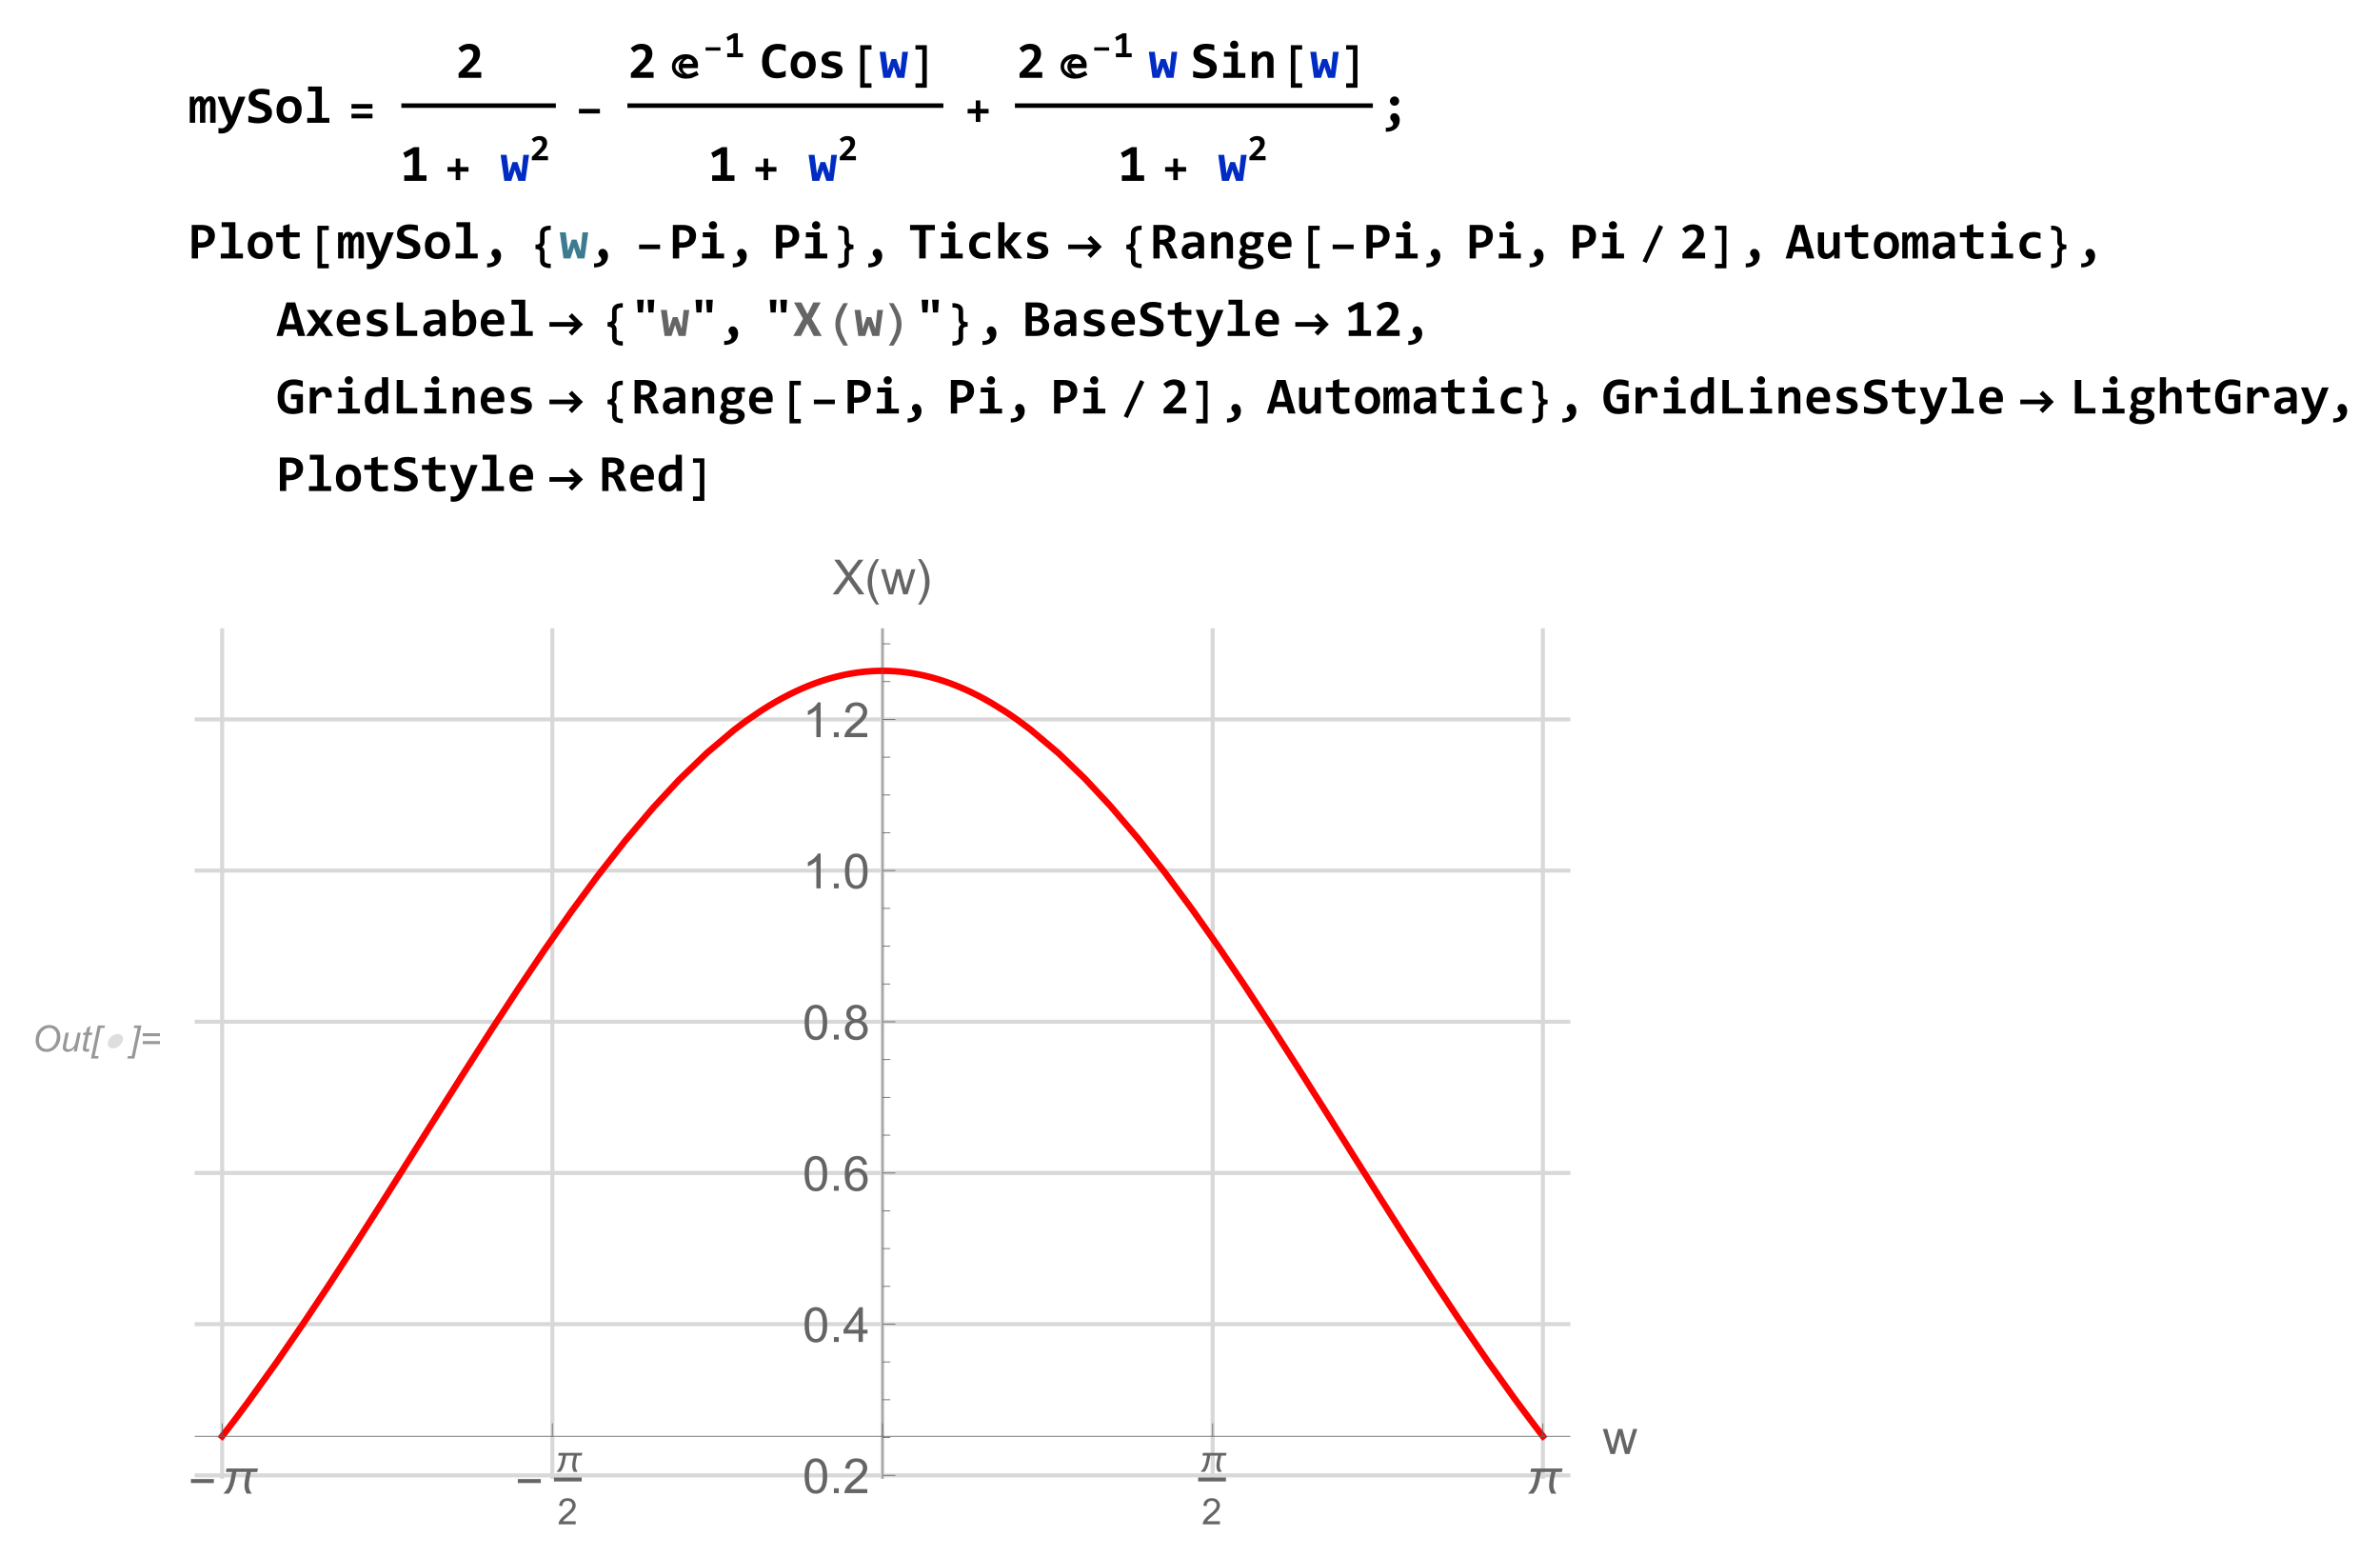 <?xml version="1.0" encoding="UTF-8"?>
<svg width="737pt" height="482pt" version="1.1" viewBox="0 0 737 482" xmlns="http://www.w3.org/2000/svg" xmlns:xlink="http://www.w3.org/1999/xlink">
 <defs>
  <symbol id="glyph0-1" overflow="visible">
   <path d="m6.797 0v-5.484c0-0.207-0.008-0.383-0.016-0.531-0.012-0.156-0.031-0.281-0.062-0.375-0.031-0.102-0.078-0.18-0.141-0.234-0.062-0.051-0.148-0.078-0.25-0.078-0.168 0-0.328 0.117-0.484 0.344-0.156 0.219-0.34 0.594-0.547 1.125v5.234h-1.656v-5.484c0-0.207-0.008-0.383-0.016-0.531-0.012-0.156-0.031-0.281-0.062-0.375-0.031-0.102-0.078-0.18-0.141-0.234-0.062-0.051-0.148-0.078-0.25-0.078-0.148 0-0.305 0.117-0.469 0.344-0.168 0.219-0.355 0.594-0.562 1.125v5.234h-1.672v-8.062h1.438l0.031 1.172c0.113-0.238 0.227-0.441 0.344-0.609 0.113-0.164 0.238-0.301 0.375-0.406 0.133-0.113 0.273-0.191 0.422-0.234 0.156-0.051 0.328-0.078 0.516-0.078 0.445 0 0.785 0.121 1.016 0.359 0.238 0.23 0.375 0.555 0.406 0.969 0.133-0.238 0.266-0.441 0.391-0.609 0.125-0.164 0.25-0.301 0.375-0.406 0.133-0.113 0.281-0.191 0.438-0.234 0.156-0.051 0.332-0.078 0.531-0.078 0.582 0 1.016 0.211 1.297 0.625 0.281 0.406 0.422 1.012 0.422 1.812v5.781z"/>
  </symbol>
  <symbol id="glyph0-2" overflow="visible">
   <path d="m5.953-0.875c-0.281 0.699-0.574 1.305-0.875 1.828-0.305 0.531-0.641 0.969-1.016 1.312-0.367 0.352-0.773 0.617-1.219 0.797-0.438 0.176-0.938 0.266-1.5 0.266-0.125 0-0.266-0.008-0.422-0.016-0.156-0.012-0.32-0.031-0.484-0.062v-1.641c0.062 0.008 0.133 0.02 0.219 0.031 0.082 0.02 0.164 0.031 0.25 0.031 0.094 0.008 0.188 0.016 0.281 0.016 0.094 0.008 0.176 0.016 0.25 0.016 0.227 0 0.438-0.043 0.625-0.125 0.188-0.086 0.359-0.203 0.516-0.359 0.164-0.148 0.316-0.324 0.453-0.531 0.133-0.211 0.25-0.438 0.344-0.688l-3.188-8.062h2.156l1.672 4.578 0.5 1.469 0.484-1.406 1.703-4.641h2.078z"/>
  </symbol>
  <symbol id="glyph0-3" overflow="visible">
   <path d="m8.094-3.141c0 0.574-0.105 1.07-0.312 1.484-0.211 0.418-0.5 0.762-0.875 1.031-0.375 0.273-0.824 0.477-1.344 0.609-0.523 0.133-1.09 0.203-1.703 0.203-0.543 0-1.07-0.039-1.578-0.109-0.5-0.062-1-0.164-1.5-0.312v-1.922c0.238 0.086 0.488 0.164 0.75 0.234 0.27 0.074 0.535 0.141 0.797 0.203 0.27 0.055 0.535 0.094 0.797 0.125 0.27 0.031 0.531 0.047 0.781 0.047 0.363 0 0.676-0.031 0.938-0.094 0.258-0.062 0.473-0.148 0.641-0.266 0.164-0.113 0.285-0.242 0.359-0.391 0.07-0.156 0.109-0.328 0.109-0.516 0-0.25-0.074-0.457-0.219-0.625-0.148-0.176-0.34-0.332-0.578-0.469-0.242-0.133-0.512-0.254-0.812-0.359-0.305-0.102-0.617-0.211-0.938-0.328-0.312-0.125-0.621-0.266-0.922-0.422-0.305-0.156-0.574-0.344-0.812-0.562-0.242-0.227-0.434-0.5-0.578-0.812-0.148-0.32-0.219-0.703-0.219-1.141 0-0.414 0.07-0.805 0.219-1.172 0.156-0.363 0.391-0.68 0.703-0.953 0.32-0.27 0.727-0.484 1.219-0.641 0.5-0.164 1.102-0.25 1.812-0.25 0.207 0 0.422 0.012 0.641 0.031 0.227 0.023 0.453 0.047 0.672 0.078 0.219 0.023 0.426 0.055 0.625 0.094 0.207 0.043 0.395 0.086 0.562 0.125v1.781c-0.168-0.062-0.355-0.117-0.562-0.172-0.199-0.051-0.406-0.098-0.625-0.141-0.211-0.039-0.422-0.07-0.641-0.094-0.211-0.02-0.414-0.031-0.609-0.031-0.344 0-0.637 0.031-0.875 0.094-0.242 0.055-0.438 0.133-0.594 0.234-0.148 0.094-0.258 0.215-0.328 0.359-0.074 0.137-0.109 0.293-0.109 0.469 0 0.219 0.07 0.406 0.219 0.562 0.145 0.156 0.336 0.297 0.578 0.422 0.25 0.125 0.523 0.242 0.828 0.344 0.301 0.105 0.609 0.219 0.922 0.344 0.32 0.125 0.633 0.273 0.938 0.438 0.312 0.156 0.586 0.352 0.828 0.578 0.238 0.219 0.43 0.484 0.578 0.797 0.145 0.312 0.219 0.68 0.219 1.094z"/>
  </symbol>
  <symbol id="glyph0-4" overflow="visible">
   <path d="m8.359-4.094c0 0.637-0.09 1.219-0.266 1.75-0.18 0.523-0.438 0.969-0.781 1.344-0.336 0.375-0.75 0.668-1.25 0.875-0.492 0.207-1.047 0.312-1.672 0.312-0.605 0-1.141-0.09-1.609-0.266-0.469-0.176-0.871-0.438-1.203-0.781-0.324-0.344-0.574-0.773-0.75-1.297-0.168-0.52-0.25-1.129-0.25-1.828 0-0.633 0.086-1.211 0.266-1.734 0.188-0.531 0.445-0.977 0.781-1.344 0.344-0.375 0.758-0.66 1.25-0.859 0.5-0.207 1.055-0.312 1.672-0.312 0.602 0 1.141 0.09 1.609 0.266 0.469 0.18 0.863 0.445 1.188 0.797 0.332 0.344 0.582 0.777 0.75 1.297 0.176 0.512 0.266 1.105 0.266 1.781zm-2.016 0.047c0-0.832-0.156-1.457-0.469-1.875-0.312-0.426-0.777-0.641-1.391-0.641-0.344 0-0.637 0.07-0.875 0.203-0.23 0.125-0.422 0.309-0.578 0.547-0.156 0.23-0.273 0.5-0.344 0.812-0.062 0.305-0.094 0.625-0.094 0.969 0 0.844 0.164 1.48 0.5 1.906 0.344 0.43 0.805 0.641 1.391 0.641 0.32 0 0.602-0.062 0.844-0.188 0.238-0.133 0.43-0.316 0.578-0.547 0.145-0.238 0.254-0.508 0.328-0.812 0.07-0.312 0.109-0.648 0.109-1.016z"/>
  </symbol>
  <symbol id="glyph0-5" overflow="visible">
   <path d="m3.703-9.703h-2.281v-1.516h4.266v9.719h2.328v1.5h-6.859v-1.5h2.547z"/>
  </symbol>
  <symbol id="glyph0-6" overflow="visible">
   <path d="m1.031 0v-1.422l2.438-2.453c0.469-0.469 0.836-0.863 1.109-1.188 0.281-0.332 0.492-0.629 0.641-0.891 0.156-0.27 0.254-0.516 0.297-0.734 0.051-0.219 0.078-0.445 0.078-0.688 0-0.195-0.031-0.383-0.094-0.562-0.062-0.176-0.156-0.328-0.281-0.453-0.125-0.133-0.281-0.238-0.469-0.312-0.18-0.082-0.387-0.125-0.625-0.125-0.406 0-0.789 0.09-1.141 0.266-0.344 0.18-0.672 0.418-0.984 0.719l-1.031-1.328c0.457-0.414 0.969-0.75 1.531-1s1.172-0.375 1.828-0.375c0.508 0 0.969 0.07 1.375 0.203 0.414 0.125 0.77 0.32 1.062 0.578 0.289 0.25 0.516 0.57 0.672 0.953 0.164 0.375 0.25 0.812 0.25 1.312 0 0.406-0.059 0.793-0.172 1.156-0.105 0.355-0.266 0.703-0.484 1.047-0.211 0.336-0.469 0.672-0.781 1.016-0.305 0.336-0.652 0.688-1.047 1.062l-1.516 1.438h4.375v1.781z"/>
  </symbol>
  <symbol id="glyph0-7" overflow="visible">
   <path d="m1.203 0v-1.719h2.641v-6.672l-2.297 1.266-0.641-1.578 3.297-1.734h1.625v8.719h2.281v1.719z"/>
  </symbol>
  <symbol id="glyph0-8" overflow="visible">
   <path d="m7.719 0h-2.156l-0.844-2.562-0.266-0.875-0.266 0.906-0.828 2.531h-2.156l-1.141-8.062h1.844l0.578 4.562 0.141 1.234 0.312-1.109 0.812-2.453h1.484l0.859 2.438 0.375 1.141 0.156-1.266 0.469-4.547h1.766z"/>
  </symbol>
  <symbol id="glyph0-9" overflow="visible">
   <path d="m7.969-0.406c-0.461 0.188-0.906 0.324-1.344 0.406-0.43 0.094-0.875 0.141-1.344 0.141-0.742 0-1.402-0.109-1.984-0.328-0.574-0.219-1.059-0.539-1.453-0.969-0.387-0.438-0.684-0.977-0.891-1.625-0.199-0.645-0.297-1.391-0.297-2.234 0-0.875 0.109-1.648 0.328-2.328 0.219-0.688 0.535-1.266 0.953-1.734 0.414-0.469 0.914-0.82 1.5-1.062 0.594-0.25 1.254-0.375 1.984-0.375 0.238 0 0.461 0.008 0.672 0.016 0.207 0.012 0.41 0.031 0.609 0.062 0.207 0.031 0.414 0.074 0.625 0.125 0.207 0.043 0.422 0.102 0.641 0.172v1.938c-0.449-0.207-0.883-0.359-1.297-0.453-0.406-0.094-0.777-0.141-1.109-0.141-0.492 0-0.914 0.09-1.266 0.266-0.344 0.18-0.633 0.43-0.859 0.75-0.219 0.324-0.383 0.711-0.484 1.156-0.105 0.438-0.156 0.918-0.156 1.438 0 0.562 0.051 1.07 0.156 1.516 0.113 0.438 0.281 0.812 0.5 1.125 0.227 0.305 0.52 0.539 0.875 0.703 0.352 0.156 0.773 0.234 1.266 0.234 0.176 0 0.363-0.016 0.562-0.047 0.207-0.039 0.414-0.086 0.625-0.141 0.207-0.051 0.41-0.113 0.609-0.188 0.207-0.082 0.398-0.164 0.578-0.25z"/>
  </symbol>
  <symbol id="glyph0-10" overflow="visible">
   <path d="m7.75-2.375c0 0.461-0.105 0.855-0.312 1.188-0.199 0.324-0.465 0.59-0.797 0.797-0.336 0.199-0.715 0.344-1.141 0.438-0.43 0.094-0.867 0.141-1.312 0.141-0.594 0-1.133-0.031-1.609-0.094-0.469-0.055-0.918-0.129-1.344-0.234v-1.75c0.5 0.211 0.992 0.359 1.484 0.453 0.5 0.094 0.969 0.141 1.406 0.141 0.508 0 0.891-0.078 1.141-0.234 0.25-0.164 0.375-0.379 0.375-0.641 0-0.125-0.027-0.234-0.078-0.328-0.055-0.102-0.152-0.203-0.297-0.297-0.148-0.094-0.355-0.188-0.625-0.281-0.262-0.102-0.605-0.211-1.031-0.328-0.398-0.113-0.746-0.238-1.047-0.375-0.293-0.145-0.539-0.312-0.734-0.5-0.199-0.195-0.352-0.422-0.453-0.672-0.094-0.25-0.141-0.539-0.141-0.875 0-0.332 0.07-0.645 0.219-0.938 0.156-0.289 0.379-0.547 0.672-0.766 0.289-0.219 0.656-0.391 1.094-0.516s0.953-0.188 1.547-0.188c0.5 0 0.945 0.027 1.344 0.078 0.395 0.055 0.742 0.109 1.047 0.172v1.578c-0.469-0.145-0.906-0.25-1.312-0.312-0.398-0.062-0.793-0.094-1.188-0.094-0.406 0-0.73 0.074-0.969 0.219-0.242 0.148-0.359 0.344-0.359 0.594 0 0.125 0.02 0.234 0.062 0.328 0.051 0.094 0.145 0.188 0.281 0.281 0.145 0.086 0.344 0.18 0.594 0.281 0.258 0.094 0.594 0.199 1 0.312 0.469 0.137 0.859 0.281 1.172 0.438 0.32 0.148 0.578 0.312 0.766 0.5 0.195 0.188 0.336 0.406 0.422 0.656 0.082 0.242 0.125 0.516 0.125 0.828z"/>
  </symbol>
  <symbol id="glyph0-11" overflow="visible">
   <path d="m5.844-10.266c0 0.18-0.031 0.344-0.094 0.5-0.062 0.148-0.152 0.277-0.266 0.391-0.117 0.117-0.25 0.211-0.406 0.281-0.148 0.062-0.309 0.094-0.484 0.094-0.188 0-0.359-0.031-0.516-0.094-0.156-0.07-0.293-0.164-0.406-0.281-0.117-0.113-0.203-0.242-0.266-0.391-0.062-0.156-0.094-0.32-0.094-0.5 0-0.176 0.031-0.336 0.094-0.484 0.062-0.156 0.148-0.289 0.266-0.406 0.113-0.125 0.25-0.219 0.406-0.281s0.328-0.094 0.516-0.094c0.176 0 0.336 0.031 0.484 0.094 0.156 0.062 0.289 0.156 0.406 0.281 0.113 0.117 0.203 0.25 0.266 0.406 0.062 0.148 0.094 0.309 0.094 0.484zm-2.141 3.719h-2.281v-1.516h4.266v6.562h2.328v1.5h-6.859v-1.5h2.547z"/>
  </symbol>
  <symbol id="glyph0-12" overflow="visible">
   <path d="m5.906 0v-5.25c0-0.883-0.328-1.328-0.984-1.328-0.324 0-0.637 0.137-0.938 0.406-0.305 0.262-0.621 0.617-0.953 1.062v5.109h-1.922v-8.062h1.672l0.047 1.188c0.164-0.207 0.336-0.395 0.516-0.562 0.176-0.164 0.363-0.305 0.562-0.422 0.207-0.125 0.43-0.219 0.672-0.281 0.238-0.062 0.504-0.094 0.797-0.094 0.414 0 0.773 0.07 1.078 0.203 0.312 0.137 0.566 0.328 0.766 0.578 0.207 0.242 0.363 0.539 0.469 0.891 0.102 0.344 0.156 0.73 0.156 1.156v5.406z"/>
  </symbol>
  <symbol id="glyph0-13" overflow="visible">
   <path d="m1.766 1.531c0.32 0.008 0.617-0.012 0.891-0.062 0.281-0.043 0.52-0.117 0.719-0.219 0.207-0.105 0.367-0.234 0.484-0.391 0.113-0.156 0.172-0.344 0.172-0.562 0-0.156-0.027-0.289-0.078-0.391-0.043-0.113-0.102-0.211-0.172-0.297-0.062-0.094-0.137-0.176-0.219-0.25-0.074-0.082-0.148-0.172-0.219-0.266-0.062-0.094-0.117-0.195-0.156-0.312-0.043-0.125-0.062-0.27-0.062-0.438 0-0.164 0.023-0.328 0.078-0.484 0.062-0.156 0.145-0.289 0.25-0.406 0.113-0.125 0.25-0.223 0.406-0.297 0.164-0.07 0.352-0.109 0.562-0.109 0.258 0 0.488 0.059 0.688 0.172 0.207 0.117 0.383 0.277 0.531 0.484 0.145 0.211 0.254 0.445 0.328 0.703 0.07 0.262 0.109 0.531 0.109 0.812 0 0.492-0.094 0.953-0.281 1.391-0.18 0.438-0.445 0.816-0.797 1.141-0.355 0.32-0.805 0.578-1.344 0.766-0.543 0.188-1.172 0.281-1.891 0.281zm2.703-9.672c0.195 0 0.383 0.039 0.562 0.109 0.176 0.074 0.328 0.18 0.453 0.312 0.125 0.125 0.223 0.277 0.297 0.453 0.07 0.18 0.109 0.359 0.109 0.547 0 0.211-0.039 0.402-0.109 0.578-0.074 0.168-0.172 0.32-0.297 0.453-0.125 0.125-0.277 0.227-0.453 0.297-0.18 0.074-0.367 0.109-0.562 0.109-0.199 0-0.387-0.035-0.562-0.109-0.168-0.07-0.32-0.172-0.453-0.297-0.125-0.133-0.23-0.285-0.312-0.453-0.074-0.176-0.109-0.367-0.109-0.578 0-0.188 0.035-0.367 0.109-0.547 0.082-0.176 0.188-0.328 0.312-0.453 0.133-0.133 0.285-0.238 0.453-0.312 0.176-0.07 0.363-0.109 0.562-0.109z"/>
  </symbol>
  <symbol id="glyph0-14" overflow="visible">
   <path d="m8.266-7.062c0 0.531-0.09 1.027-0.266 1.484-0.18 0.461-0.445 0.855-0.797 1.188-0.355 0.336-0.797 0.594-1.328 0.781s-1.148 0.281-1.844 0.281h-1v3.328h-1.953v-10.375h3.031c0.676 0 1.27 0.074 1.781 0.219 0.52 0.148 0.953 0.359 1.297 0.641 0.352 0.281 0.617 0.633 0.797 1.047 0.188 0.406 0.281 0.875 0.281 1.406zm-2.047 0.125c0-0.27-0.047-0.516-0.141-0.734-0.086-0.227-0.215-0.422-0.391-0.578-0.18-0.164-0.402-0.289-0.672-0.375-0.262-0.082-0.578-0.125-0.953-0.125h-1.031v3.797h1.094c0.344 0 0.641-0.047 0.891-0.141 0.258-0.094 0.477-0.223 0.656-0.391 0.176-0.176 0.312-0.383 0.406-0.625 0.094-0.25 0.141-0.523 0.141-0.828z"/>
  </symbol>
  <symbol id="glyph0-15" overflow="visible">
   <path d="m7.75-0.078c-0.344 0.082-0.695 0.145-1.047 0.188-0.355 0.051-0.695 0.078-1.016 0.078-0.531 0-0.992-0.059-1.375-0.172-0.375-0.113-0.695-0.281-0.953-0.5-0.25-0.227-0.434-0.52-0.547-0.875-0.117-0.352-0.172-0.773-0.172-1.266v-3.922h-2.172v-1.516h2.172v-2.062l1.984-0.516v2.578h3.125v1.516h-3.125v3.781c0 0.461 0.102 0.809 0.312 1.047 0.207 0.242 0.562 0.359 1.062 0.359 0.312 0 0.617-0.023 0.922-0.078 0.301-0.062 0.578-0.125 0.828-0.188z"/>
  </symbol>
  <symbol id="glyph0-16" overflow="visible">
   <path d="m1.672 1.531c0.32 0.008 0.617-0.012 0.891-0.062 0.27-0.043 0.508-0.117 0.719-0.219 0.207-0.105 0.367-0.234 0.484-0.391 0.113-0.156 0.172-0.344 0.172-0.562 0-0.156-0.027-0.289-0.078-0.391-0.043-0.113-0.102-0.211-0.172-0.297-0.062-0.094-0.137-0.176-0.219-0.25-0.074-0.082-0.148-0.172-0.219-0.266-0.062-0.094-0.121-0.195-0.172-0.312-0.043-0.125-0.062-0.27-0.062-0.438 0-0.164 0.031-0.328 0.094-0.484s0.145-0.289 0.25-0.406c0.113-0.125 0.25-0.223 0.406-0.297 0.164-0.07 0.352-0.109 0.562-0.109 0.258 0 0.488 0.059 0.688 0.172 0.207 0.117 0.383 0.277 0.531 0.484 0.145 0.211 0.254 0.445 0.328 0.703 0.07 0.262 0.109 0.531 0.109 0.812 0 0.492-0.094 0.953-0.281 1.391-0.18 0.438-0.449 0.816-0.812 1.141-0.355 0.32-0.805 0.578-1.344 0.766-0.531 0.188-1.156 0.281-1.875 0.281z"/>
  </symbol>
  <symbol id="glyph0-17" overflow="visible">
   <path d="m5.469-8.75v8.75h-2v-8.75h-2.844v-1.625h7.688v1.625z"/>
  </symbol>
  <symbol id="glyph0-18" overflow="visible">
   <path d="m7.625-0.312c-0.387 0.156-0.781 0.273-1.188 0.344-0.406 0.07-0.828 0.109-1.266 0.109-0.648 0-1.227-0.086-1.734-0.25-0.5-0.176-0.93-0.438-1.281-0.781-0.355-0.344-0.625-0.77-0.812-1.281-0.188-0.508-0.281-1.098-0.281-1.766 0-0.645 0.098-1.227 0.297-1.75 0.207-0.52 0.492-0.961 0.859-1.328 0.375-0.375 0.82-0.66 1.344-0.859 0.52-0.207 1.098-0.312 1.734-0.312 0.52 0 0.957 0.031 1.312 0.094 0.363 0.055 0.688 0.121 0.969 0.203v1.875c-0.324-0.164-0.68-0.289-1.062-0.375-0.387-0.094-0.75-0.141-1.094-0.141-0.355 0-0.68 0.062-0.969 0.188-0.281 0.117-0.523 0.281-0.719 0.5-0.199 0.219-0.352 0.484-0.453 0.797-0.094 0.305-0.141 0.641-0.141 1.016 0 0.387 0.051 0.734 0.156 1.047 0.113 0.305 0.27 0.562 0.469 0.781 0.207 0.211 0.453 0.371 0.734 0.484 0.289 0.117 0.609 0.172 0.953 0.172 0.176 0 0.359-0.008 0.547-0.031 0.188-0.031 0.375-0.066 0.562-0.109 0.188-0.039 0.367-0.086 0.547-0.141 0.188-0.062 0.359-0.129 0.516-0.203z"/>
  </symbol>
  <symbol id="glyph0-19" overflow="visible">
   <path d="m6.094 0-2.969-4.031v4.031h-1.938v-11.219h1.938v6.562l2.812-3.406h2.422l-3.266 3.672 3.531 4.391z"/>
  </symbol>
  <symbol id="glyph0-20" overflow="visible">
   <path d="m6.25 0-1.453-3.328c-0.137-0.32-0.328-0.562-0.578-0.719-0.25-0.164-0.543-0.25-0.875-0.25h-0.375v4.297h-1.938v-10.375h3.016c0.57 0 1.086 0.055 1.547 0.156 0.469 0.094 0.863 0.258 1.188 0.484 0.332 0.23 0.586 0.527 0.766 0.891 0.176 0.367 0.266 0.812 0.266 1.344 0 0.375-0.059 0.715-0.172 1.016-0.105 0.293-0.262 0.547-0.469 0.766-0.199 0.211-0.438 0.383-0.719 0.516-0.273 0.137-0.574 0.23-0.906 0.281 0.258 0.055 0.492 0.199 0.703 0.438 0.207 0.23 0.422 0.57 0.641 1.016l1.656 3.469zm-0.484-7.312c0-0.508-0.164-0.875-0.484-1.094-0.324-0.227-0.809-0.344-1.453-0.344h-0.859v2.938h0.797c0.301 0 0.57-0.031 0.812-0.094 0.25-0.062 0.461-0.156 0.641-0.281 0.176-0.133 0.312-0.297 0.406-0.484s0.141-0.398 0.141-0.641z"/>
  </symbol>
  <symbol id="glyph0-21" overflow="visible">
   <path d="m6.156 0-0.047-1.062c-0.168 0.188-0.344 0.359-0.531 0.516-0.188 0.148-0.391 0.277-0.609 0.391-0.219 0.105-0.465 0.188-0.734 0.25-0.262 0.062-0.547 0.094-0.859 0.094-0.406 0-0.766-0.062-1.078-0.188s-0.578-0.289-0.797-0.5c-0.211-0.219-0.371-0.477-0.484-0.781-0.105-0.312-0.156-0.656-0.156-1.031s0.078-0.723 0.234-1.047c0.164-0.32 0.414-0.598 0.75-0.828 0.332-0.238 0.742-0.422 1.234-0.547 0.5-0.133 1.082-0.203 1.75-0.203h1.047v-0.484c0-0.207-0.031-0.395-0.094-0.562-0.055-0.164-0.148-0.305-0.281-0.422-0.125-0.113-0.293-0.203-0.5-0.266-0.199-0.07-0.449-0.109-0.75-0.109-0.48 0-0.953 0.059-1.422 0.172-0.461 0.105-0.906 0.258-1.344 0.453v-1.547c0.395-0.156 0.844-0.281 1.344-0.375 0.508-0.102 1.035-0.156 1.578-0.156 0.594 0 1.102 0.059 1.531 0.172 0.426 0.117 0.781 0.289 1.062 0.516 0.281 0.219 0.484 0.5 0.609 0.844 0.133 0.344 0.203 0.746 0.203 1.203v5.5zm-0.281-3.562h-1.172c-0.336 0-0.617 0.031-0.844 0.094-0.23 0.062-0.418 0.152-0.562 0.266-0.137 0.117-0.242 0.246-0.312 0.391-0.062 0.137-0.094 0.289-0.094 0.453 0 0.336 0.102 0.59 0.312 0.766 0.219 0.168 0.508 0.25 0.875 0.25 0.27 0 0.551-0.098 0.844-0.297 0.289-0.195 0.609-0.477 0.953-0.844z"/>
  </symbol>
  <symbol id="glyph0-22" overflow="visible">
   <path d="m7.156-6.656c0.145 0.188 0.242 0.387 0.297 0.594 0.062 0.199 0.094 0.406 0.094 0.625 0 0.449-0.078 0.844-0.234 1.188s-0.375 0.637-0.656 0.875c-0.281 0.23-0.621 0.402-1.016 0.516-0.398 0.117-0.828 0.172-1.297 0.172-0.281 0-0.543-0.023-0.781-0.078-0.242-0.051-0.422-0.113-0.547-0.188-0.086 0.086-0.156 0.184-0.219 0.297-0.062 0.105-0.094 0.227-0.094 0.359 0 0.086 0.02 0.172 0.062 0.266 0.039 0.086 0.102 0.156 0.188 0.219 0.082 0.062 0.176 0.117 0.281 0.156 0.113 0.043 0.242 0.07 0.391 0.078l1.906 0.078c0.438 0.012 0.828 0.062 1.172 0.156s0.641 0.234 0.891 0.422c0.25 0.18 0.441 0.398 0.578 0.656 0.133 0.25 0.203 0.539 0.203 0.875 0 0.375-0.09 0.727-0.266 1.062-0.168 0.332-0.422 0.617-0.766 0.859-0.336 0.25-0.758 0.441-1.266 0.578-0.512 0.145-1.102 0.219-1.766 0.219-0.656 0-1.219-0.055-1.688-0.156-0.469-0.105-0.855-0.25-1.156-0.438-0.293-0.18-0.512-0.398-0.656-0.656-0.137-0.25-0.203-0.531-0.203-0.844 0-0.188 0.02-0.359 0.062-0.516 0.051-0.156 0.125-0.309 0.219-0.453 0.094-0.148 0.207-0.285 0.344-0.422 0.145-0.133 0.316-0.273 0.516-0.422-0.262-0.145-0.461-0.332-0.594-0.562-0.137-0.227-0.203-0.477-0.203-0.75 0-0.176 0.023-0.344 0.078-0.5 0.051-0.156 0.113-0.305 0.188-0.453 0.07-0.145 0.16-0.281 0.266-0.406 0.102-0.133 0.207-0.266 0.312-0.391-0.199-0.195-0.359-0.43-0.484-0.703-0.125-0.281-0.188-0.629-0.188-1.047 0-0.445 0.078-0.848 0.234-1.203 0.164-0.352 0.391-0.648 0.672-0.891 0.281-0.238 0.617-0.422 1.016-0.547 0.395-0.125 0.828-0.188 1.297-0.188 0.238 0 0.469 0.012 0.688 0.031 0.219 0.023 0.414 0.062 0.594 0.125h2.797v1.406zm-4.562 7.734c0 0.312 0.156 0.539 0.469 0.688 0.312 0.145 0.754 0.219 1.328 0.219 0.363 0 0.672-0.039 0.922-0.109 0.25-0.062 0.453-0.152 0.609-0.266 0.164-0.117 0.281-0.246 0.344-0.391 0.07-0.148 0.109-0.297 0.109-0.453 0-0.148-0.039-0.273-0.109-0.375-0.062-0.094-0.156-0.172-0.281-0.234-0.117-0.062-0.258-0.117-0.422-0.156-0.156-0.031-0.336-0.051-0.531-0.062l-1.703-0.031c-0.148 0.102-0.273 0.203-0.375 0.297-0.094 0.094-0.172 0.188-0.234 0.281-0.055 0.094-0.09 0.188-0.109 0.281-0.012 0.094-0.016 0.195-0.016 0.312zm0.312-6.469c0 0.43 0.125 0.766 0.375 1.016 0.258 0.25 0.613 0.375 1.062 0.375 0.238 0 0.445-0.035 0.625-0.109 0.176-0.082 0.32-0.191 0.438-0.328 0.113-0.133 0.195-0.285 0.25-0.453 0.062-0.176 0.094-0.359 0.094-0.547 0-0.457-0.125-0.812-0.375-1.062s-0.602-0.375-1.047-0.375c-0.242 0-0.449 0.043-0.625 0.125-0.18 0.074-0.324 0.18-0.438 0.312-0.117 0.137-0.203 0.297-0.266 0.484-0.062 0.18-0.094 0.367-0.094 0.562z"/>
  </symbol>
  <symbol id="glyph0-23" overflow="visible">
   <path d="m8.125-4.656c0 0.137-0.008 0.312-0.016 0.531-0.012 0.211-0.023 0.406-0.031 0.594h-5.297c0 0.355 0.051 0.668 0.156 0.938 0.113 0.262 0.27 0.484 0.469 0.672 0.195 0.18 0.43 0.32 0.703 0.422 0.281 0.094 0.586 0.141 0.922 0.141 0.395 0 0.816-0.031 1.266-0.094 0.445-0.062 0.91-0.16 1.391-0.297v1.531c-0.211 0.062-0.434 0.121-0.672 0.172-0.242 0.043-0.492 0.078-0.75 0.109-0.25 0.039-0.508 0.07-0.766 0.094-0.262 0.02-0.512 0.031-0.75 0.031-0.617 0-1.168-0.09-1.656-0.266-0.492-0.176-0.906-0.43-1.25-0.766-0.336-0.344-0.59-0.766-0.766-1.266-0.18-0.508-0.266-1.094-0.266-1.75s0.086-1.25 0.266-1.781c0.176-0.539 0.426-1.004 0.75-1.391 0.332-0.383 0.734-0.68 1.203-0.891 0.469-0.207 0.992-0.312 1.578-0.312 0.562 0 1.062 0.09 1.5 0.266 0.445 0.18 0.816 0.43 1.109 0.75 0.301 0.312 0.523 0.688 0.672 1.125 0.156 0.438 0.234 0.918 0.234 1.438zm-1.969-0.266c0.008-0.32-0.031-0.598-0.125-0.828-0.086-0.238-0.199-0.43-0.344-0.578-0.148-0.156-0.32-0.27-0.516-0.344-0.188-0.082-0.391-0.125-0.609-0.125-0.492 0-0.891 0.168-1.203 0.5-0.312 0.324-0.496 0.781-0.547 1.375z"/>
  </symbol>
  <symbol id="glyph0-24" overflow="visible">
   <path d="m6.75 0-0.578-2.047h-3.609l-0.594 2.047h-1.938l3.078-10.375h2.719l3.078 10.375zm-2.359-8.469-1.375 4.828h2.719z"/>
  </symbol>
  <symbol id="glyph0-25" overflow="visible">
   <path d="m3.016-8.062v5.25c0 0.438 0.082 0.773 0.25 1 0.164 0.23 0.414 0.344 0.75 0.344 0.32 0 0.629-0.133 0.922-0.406 0.301-0.27 0.617-0.629 0.953-1.078v-5.109h1.938v8.062h-1.672l-0.047-1.188c-0.168 0.211-0.34 0.398-0.516 0.562-0.18 0.168-0.371 0.312-0.578 0.438-0.199 0.117-0.418 0.203-0.656 0.266-0.242 0.07-0.508 0.109-0.797 0.109-0.418 0-0.781-0.07-1.094-0.203-0.305-0.133-0.559-0.328-0.766-0.578-0.211-0.25-0.367-0.547-0.469-0.891-0.094-0.344-0.141-0.734-0.141-1.172v-5.406z"/>
  </symbol>
  <symbol id="glyph0-26" overflow="visible">
   <path d="m6.297 0-1.844-2.719-1.844 2.719h-2.344l3.016-4.062-2.859-4h2.359l1.812 2.656 1.781-2.656h2.172l-2.781 3.984 2.938 4.078z"/>
  </symbol>
  <symbol id="glyph0-27" overflow="visible">
   <path d="m1.562 0v-10.375h1.984v8.703h4.375v1.672z"/>
  </symbol>
  <symbol id="glyph0-28" overflow="visible">
   <path d="m8.359-4.172c0 0.742-0.105 1.383-0.312 1.922-0.211 0.543-0.5 0.992-0.875 1.344-0.375 0.355-0.82 0.621-1.328 0.797-0.5 0.164-1.055 0.25-1.656 0.25-0.586 0-1.133-0.047-1.641-0.141-0.5-0.082-0.98-0.195-1.438-0.344v-10.875h1.922v2.641l-0.078 1.594c0.289-0.375 0.629-0.676 1.016-0.906 0.395-0.227 0.863-0.344 1.406-0.344 0.477 0 0.898 0.094 1.266 0.281 0.375 0.188 0.688 0.461 0.938 0.812 0.25 0.355 0.441 0.781 0.578 1.281 0.133 0.5 0.203 1.062 0.203 1.688zm-2.031 0.078c0-0.445-0.031-0.828-0.094-1.141s-0.156-0.566-0.281-0.766c-0.117-0.195-0.262-0.344-0.438-0.438-0.168-0.094-0.367-0.141-0.594-0.141-0.324 0-0.637 0.137-0.938 0.406-0.305 0.262-0.621 0.617-0.953 1.062v3.531c0.156 0.062 0.344 0.117 0.562 0.156 0.227 0.031 0.461 0.047 0.703 0.047 0.301 0 0.578-0.062 0.828-0.188 0.25-0.133 0.461-0.316 0.641-0.547 0.176-0.227 0.312-0.508 0.406-0.844 0.102-0.344 0.156-0.723 0.156-1.141z"/>
  </symbol>
  <symbol id="glyph0-29" overflow="visible">
   <path d="m3.625-7.266h-1.562l-0.266-3.953h2.078zm3.25 0h-1.562l-0.266-3.953h2.094z"/>
  </symbol>
  <symbol id="glyph0-30" overflow="visible">
   <path d="m6.391 0-2-3.812-1.969 3.812h-2.359l3-5.312-2.797-5.062h2.297l1.875 3.609 1.812-3.609h2.297l-2.781 5.062 3.109 5.312z"/>
  </symbol>
  <symbol id="glyph0-31" overflow="visible">
   <path d="m1.031 0v-10.375h3.344c1.176 0 2.055 0.211 2.641 0.625 0.594 0.418 0.891 1.043 0.891 1.875 0 0.262-0.031 0.516-0.094 0.766-0.055 0.242-0.148 0.465-0.281 0.672-0.125 0.199-0.281 0.383-0.469 0.547-0.188 0.156-0.414 0.281-0.672 0.375 0.258 0.043 0.504 0.125 0.734 0.25 0.238 0.117 0.445 0.277 0.625 0.484 0.176 0.199 0.316 0.434 0.422 0.703 0.102 0.262 0.156 0.559 0.156 0.891 0 1.062-0.355 1.859-1.062 2.391-0.711 0.531-1.734 0.797-3.078 0.797zm4.844-7.531c0-0.195-0.031-0.375-0.094-0.531-0.062-0.164-0.168-0.301-0.312-0.406-0.137-0.113-0.312-0.203-0.531-0.266s-0.484-0.094-0.797-0.094h-1.188v2.75h1.188c0.32 0 0.594-0.035 0.812-0.109 0.219-0.082 0.395-0.191 0.531-0.328 0.145-0.133 0.242-0.285 0.297-0.453 0.062-0.176 0.094-0.363 0.094-0.562zm-1.547 5.938c0.312 0 0.582-0.035 0.812-0.109 0.238-0.082 0.438-0.191 0.594-0.328 0.156-0.145 0.273-0.312 0.359-0.5 0.082-0.195 0.125-0.406 0.125-0.625 0-0.445-0.168-0.797-0.5-1.047-0.336-0.258-0.852-0.391-1.547-0.391h-1.219v3z"/>
  </symbol>
  <symbol id="glyph0-32" overflow="visible">
   <path d="m4.516-4.391v-1.609h3.688v5.531c-0.48 0.219-0.98 0.383-1.5 0.484-0.512 0.113-1.074 0.172-1.688 0.172-0.719 0-1.367-0.109-1.938-0.328-0.574-0.227-1.062-0.562-1.469-1-0.398-0.438-0.703-0.977-0.922-1.625-0.211-0.656-0.312-1.41-0.312-2.266 0-0.863 0.109-1.633 0.328-2.312 0.227-0.688 0.555-1.266 0.984-1.734 0.438-0.477 0.969-0.844 1.594-1.094s1.336-0.375 2.141-0.375c0.477 0 0.941 0.043 1.391 0.125 0.457 0.086 0.91 0.195 1.359 0.328v1.922c-0.398-0.176-0.828-0.32-1.297-0.438-0.469-0.125-0.949-0.188-1.438-0.188-0.48 0-0.906 0.086-1.281 0.25-0.375 0.168-0.688 0.406-0.938 0.719s-0.445 0.699-0.578 1.156c-0.125 0.461-0.188 0.969-0.188 1.531 0 0.555 0.047 1.055 0.141 1.5 0.102 0.438 0.266 0.812 0.484 1.125 0.227 0.305 0.52 0.539 0.875 0.703 0.352 0.168 0.785 0.25 1.297 0.25 0.125 0 0.227-0.004 0.312-0.016 0.094-0.008 0.176-0.02 0.25-0.031 0.082-0.02 0.16-0.039 0.234-0.062 0.07-0.02 0.148-0.039 0.234-0.062v-2.656z"/>
  </symbol>
  <symbol id="glyph0-33" overflow="visible">
   <path d="m6.297-4.922c0.008-0.301-0.008-0.555-0.047-0.766-0.043-0.219-0.109-0.395-0.203-0.531-0.086-0.133-0.188-0.234-0.312-0.297-0.125-0.07-0.273-0.109-0.438-0.109-0.281 0-0.578 0.121-0.891 0.359-0.305 0.242-0.637 0.625-1 1.156v5.109h-1.984v-8.062h1.766l0.062 1.172c0.133-0.207 0.285-0.391 0.453-0.547 0.164-0.164 0.348-0.305 0.547-0.422 0.207-0.125 0.438-0.219 0.688-0.281s0.52-0.094 0.812-0.094c0.406 0 0.766 0.074 1.078 0.219 0.32 0.137 0.586 0.344 0.797 0.625 0.219 0.273 0.379 0.617 0.484 1.031 0.102 0.406 0.145 0.887 0.125 1.438z"/>
  </symbol>
  <symbol id="glyph0-34" overflow="visible">
   <path d="m6.172 0-0.047-1.188c-0.168 0.211-0.344 0.398-0.531 0.562-0.18 0.168-0.371 0.312-0.578 0.438-0.199 0.117-0.418 0.203-0.656 0.266-0.242 0.07-0.5 0.109-0.781 0.109-0.48 0-0.906-0.094-1.281-0.281-0.367-0.195-0.672-0.469-0.922-0.812-0.25-0.352-0.445-0.781-0.578-1.281-0.125-0.508-0.188-1.07-0.188-1.688 0-0.738 0.102-1.379 0.312-1.922 0.207-0.551 0.492-1.004 0.859-1.359 0.375-0.352 0.812-0.613 1.312-0.781 0.508-0.176 1.066-0.266 1.672-0.266 0.195 0 0.395 0.016 0.594 0.047 0.207 0.023 0.391 0.055 0.547 0.094v-3.156h1.938v11.219zm-3.531-3.969c0 0.449 0.023 0.828 0.078 1.141 0.062 0.312 0.148 0.574 0.266 0.781 0.125 0.199 0.273 0.344 0.453 0.438 0.176 0.094 0.375 0.141 0.594 0.141 0.32 0 0.629-0.129 0.922-0.391 0.301-0.27 0.617-0.633 0.953-1.094v-3.531c-0.148-0.051-0.336-0.098-0.562-0.141-0.23-0.039-0.453-0.062-0.672-0.062-0.312 0-0.594 0.07-0.844 0.203-0.25 0.125-0.465 0.305-0.641 0.531-0.18 0.23-0.312 0.516-0.406 0.859-0.094 0.336-0.141 0.711-0.141 1.125z"/>
  </symbol>
  <symbol id="glyph0-35" overflow="visible">
   <path d="m5.906 0v-5.25c0-0.883-0.328-1.328-0.984-1.328-0.324 0-0.637 0.137-0.938 0.406-0.305 0.262-0.621 0.617-0.953 1.062v5.109h-1.922v-11.219h1.922v2.766l-0.094 1.469c0.164-0.195 0.332-0.375 0.5-0.531 0.176-0.156 0.359-0.285 0.547-0.391 0.195-0.102 0.41-0.18 0.641-0.234 0.227-0.062 0.477-0.094 0.75-0.094 0.414 0 0.773 0.07 1.078 0.203 0.312 0.137 0.566 0.328 0.766 0.578 0.207 0.242 0.363 0.539 0.469 0.891 0.102 0.344 0.156 0.73 0.156 1.156v5.406z"/>
  </symbol>
  <symbol id="glyph1-1" overflow="visible">
   <path d="m8.125-4.391h-6.5v-1.406h6.5zm0 3.031h-6.5v-1.422h6.5z"/>
  </symbol>
  <symbol id="glyph1-2" overflow="visible">
   <path d="m8.125-2.875h-2.562v2.625h-1.406v-2.625h-2.531v-1.422h2.531v-2.609h1.406v2.609h2.562z"/>
  </symbol>
  <symbol id="glyph1-3" overflow="visible">
   <path d="m8.125-2.875h-6.5v-1.422h6.5z"/>
  </symbol>
  <symbol id="glyph1-4" overflow="visible">
   <path d="m7.578 3.062h-3.5v-13.172h3.5v1.359h-2.094v10.438h2.094z"/>
  </symbol>
  <symbol id="glyph1-5" overflow="visible">
   <path d="m5.672 3.062h-3.516v-1.375h2.109v-10.438h-2.109v-1.359h3.516z"/>
  </symbol>
  <symbol id="glyph1-6" overflow="visible">
   <path d="m7.391 3c-2.211 0-3.312-0.805-3.312-2.406v-2.656c0-0.551-0.469-0.828-1.406-0.828v-1.375c0.938 0 1.406-0.273 1.406-0.828v-2.641c0-1.613 1.102-2.422 3.312-2.422v1.344c-1.273 0-1.906 0.344-1.906 1.031v2.672c0 0.637-0.258 1.148-0.766 1.531 0.508 0.43 0.766 0.938 0.766 1.531v2.688c0 0.676 0.633 1.016 1.906 1.016z"/>
  </symbol>
  <symbol id="glyph1-7" overflow="visible">
   <path d="m7.078-2.891c-0.469 0-0.824 0.074-1.062 0.219-0.23 0.137-0.344 0.34-0.344 0.609v2.656c0 1.602-1.105 2.406-3.312 2.406v-1.344c1.27 0 1.906-0.34 1.906-1.016v-2.688c0-0.594 0.254-1.102 0.766-1.531-0.25-0.188-0.445-0.41-0.578-0.672-0.125-0.27-0.188-0.555-0.188-0.859v-2.672c0-0.363-0.152-0.625-0.453-0.781-0.305-0.164-0.789-0.25-1.453-0.25v-1.344c1.113 0 1.941 0.203 2.484 0.609 0.551 0.398 0.828 1 0.828 1.812v2.641c0 0.293 0.113 0.508 0.344 0.641 0.207 0.125 0.562 0.188 1.062 0.188z"/>
  </symbol>
  <symbol id="glyph1-8" overflow="visible">
   <path d="m8.062-9.781-5.125 11.203-1.25-0.562 5.125-11.219z"/>
  </symbol>
  <symbol id="glyph1-9" overflow="visible">
   <path d="m8.016 3h-1.422c-0.637-0.961-1.211-1.996-1.719-3.109-0.512-1.125-0.766-2.281-0.766-3.469 0-1.176 0.227-2.285 0.688-3.328 0.469-1.051 1.066-2.133 1.797-3.25h1.422c-0.48 0.844-1 1.902-1.562 3.172-0.555 1.262-0.828 2.398-0.828 3.406 0 1.211 0.254 2.344 0.766 3.406 0.508 1.062 1.051 2.117 1.625 3.172z"/>
  </symbol>
  <symbol id="glyph1-10" overflow="visible">
   <path d="m5.609-3.578c0 1.219-0.262 2.387-0.781 3.5-0.512 1.113-1.078 2.141-1.703 3.078h-1.422c0.508-0.867 1.035-1.883 1.578-3.047 0.539-1.176 0.812-2.352 0.812-3.531 0-1.195-0.266-2.348-0.797-3.453-0.523-1.113-1.055-2.156-1.594-3.125h1.422c0.664 1.031 1.242 2.074 1.734 3.125 0.5 1.043 0.75 2.195 0.75 3.453z"/>
  </symbol>
  <symbol id="glyph2-1" overflow="visible">
   <path d="m0.719 0v-1.016l1.75-1.734c0.32-0.332 0.582-0.613 0.781-0.844 0.195-0.238 0.348-0.453 0.453-0.641 0.113-0.188 0.188-0.359 0.219-0.516s0.047-0.316 0.047-0.484c0-0.133-0.027-0.266-0.078-0.391-0.043-0.133-0.105-0.242-0.188-0.328-0.086-0.094-0.195-0.164-0.328-0.219-0.125-0.062-0.277-0.094-0.453-0.094-0.281 0-0.547 0.062-0.797 0.188s-0.484 0.297-0.703 0.516l-0.734-0.938c0.32-0.301 0.68-0.539 1.078-0.719 0.406-0.176 0.836-0.266 1.297-0.266 0.363 0 0.691 0.047 0.984 0.141 0.289 0.094 0.539 0.23 0.75 0.406 0.207 0.18 0.367 0.402 0.484 0.672 0.113 0.273 0.172 0.586 0.172 0.938 0 0.293-0.043 0.57-0.125 0.828-0.074 0.25-0.188 0.496-0.344 0.734-0.148 0.242-0.328 0.48-0.547 0.719-0.219 0.242-0.469 0.496-0.75 0.766l-1.062 1.016h3.094v1.266z"/>
  </symbol>
  <symbol id="glyph2-2" overflow="visible">
   <path d="m0.859 0v-1.219h1.875v-4.734l-1.641 0.906-0.453-1.125 2.344-1.234h1.156v6.188h1.609v1.219z"/>
  </symbol>
  <symbol id="glyph3-1" overflow="visible">
   <path d="m9.078-0.922c-0.836 0.398-1.5 0.695-2 0.891-0.492 0.188-1.168 0.281-2.031 0.281-1.188 0-2.203-0.359-3.047-1.078-0.836-0.719-1.25-1.602-1.25-2.656 0-1.125 0.41-2.047 1.234-2.766 0.832-0.719 1.852-1.078 3.062-1.078 1.133 0 2.047 0.32 2.734 0.953 0.695 0.625 1.047 1.391 1.047 2.297 0 0.137-0.008 0.281-0.016 0.438 0 0.156-0.016 0.367-0.047 0.625h-4.719c0.07 0.531 0.273 0.953 0.609 1.266 0.332 0.305 0.676 0.508 1.031 0.609 0.426-0.051 0.844-0.148 1.25-0.297 0.414-0.156 0.906-0.379 1.469-0.672zm-1.812-3.422c-0.094-0.477-0.242-0.832-0.438-1.062-0.199-0.238-0.578-0.414-1.141-0.531-0.188 0.055-0.465 0.203-0.828 0.453-0.355 0.25-0.605 0.633-0.75 1.141zm-3-1.562c-0.73 0.117-1.324 0.418-1.781 0.906-0.449 0.48-0.664 1.016-0.641 1.609 0.02 0.543 0.258 1.023 0.719 1.438 0.469 0.418 1 0.688 1.594 0.812-0.312-0.188-0.609-0.473-0.891-0.859-0.273-0.383-0.406-0.875-0.406-1.469 0-0.52 0.125-1 0.375-1.438s0.594-0.77 1.031-1z"/>
  </symbol>
  <symbol id="glyph3-2" overflow="visible">
   <path d="m0.656-4.297h7.703l-1.734-1.734 1-1 3.422 3.438-3.422 3.469-1-1.016 1.734-1.734h-7.703z"/>
  </symbol>
  <symbol id="glyph4-1" overflow="visible">
   <path d="m5.766-2.031h-4.609v-1.016h4.609z"/>
  </symbol>
  <symbol id="glyph5-1" overflow="visible">
   <path d="m1.031-3.359c0-1.438 0.406-2.609 1.234-3.484 0.828-0.891 1.844-1.344 3.016-1.344 1 0 1.828 0.328 2.453 0.984 0.641 0.656 0.953 1.531 0.953 2.625 0 0.781-0.156 1.516-0.484 2.188-0.234 0.5-0.531 0.922-0.906 1.297-0.359 0.359-0.734 0.641-1.156 0.844-0.547 0.266-1.141 0.391-1.734 0.391-0.656 0-1.25-0.156-1.781-0.453-0.516-0.312-0.922-0.75-1.203-1.297-0.266-0.547-0.391-1.141-0.391-1.75zm1.047 0.047c0 0.484 0.109 0.906 0.297 1.297 0.203 0.391 0.5 0.703 0.875 0.938 0.391 0.219 0.797 0.328 1.234 0.328 0.406 0 0.797-0.094 1.172-0.297 0.375-0.188 0.719-0.453 1-0.812 0.297-0.344 0.531-0.781 0.703-1.297 0.172-0.5 0.25-1 0.25-1.5 0-0.797-0.219-1.438-0.672-1.906-0.453-0.484-1-0.734-1.656-0.734-0.844 0-1.594 0.359-2.234 1.094-0.641 0.719-0.969 1.688-0.969 2.891z"/>
  </symbol>
  <symbol id="glyph5-2" overflow="visible">
   <path d="m4.359-1.047c-0.703 0.781-1.422 1.188-2.156 1.188-0.453 0-0.812-0.125-1.094-0.391-0.281-0.25-0.406-0.578-0.406-0.938 0-0.25 0.062-0.688 0.188-1.281l0.703-3.359h0.984l-0.781 3.719c-0.062 0.328-0.094 0.562-0.094 0.734 0 0.219 0.062 0.391 0.203 0.516 0.125 0.125 0.328 0.188 0.594 0.188s0.547-0.078 0.812-0.203c0.266-0.141 0.484-0.312 0.688-0.547 0.188-0.234 0.344-0.516 0.469-0.828 0.078-0.203 0.172-0.547 0.281-1.062l0.531-2.516h0.984l-1.219 5.828h-0.922z"/>
  </symbol>
  <symbol id="glyph5-3" overflow="visible">
   <path d="m2.688-0.797-0.156 0.812c-0.25 0.062-0.469 0.078-0.703 0.078-0.391 0-0.703-0.078-0.938-0.281-0.188-0.156-0.266-0.344-0.266-0.594 0-0.125 0.047-0.422 0.141-0.891l0.703-3.391h-0.766l0.156-0.766h0.766l0.312-1.422 1.141-0.703-0.453 2.125h0.984l-0.172 0.766h-0.969l-0.672 3.234c-0.094 0.406-0.125 0.641-0.125 0.719 0 0.125 0.031 0.219 0.094 0.281s0.188 0.094 0.344 0.094c0.219 0 0.406-0.016 0.578-0.062z"/>
  </symbol>
  <symbol id="glyph5-4" overflow="visible">
   <path d="m0.062 2.203 2.125-10.25h2.219l-0.172 0.766h-1.203l-1.828 8.719h1.219l-0.156 0.766z"/>
  </symbol>
  <symbol id="glyph5-5" overflow="visible">
   <path d="m1.531 2.203h-2.188l0.156-0.766h1.203l1.828-8.719h-1.203l0.156-0.766h2.219z"/>
  </symbol>
  <symbol id="glyph5-6" overflow="visible">
   <path d="m6.328-4.719h-5.328v-0.922h5.328zm0 2.438h-5.328v-0.922h5.328z"/>
  </symbol>
  <symbol id="glyph6-1" overflow="visible">
   <path d="m6.688-3.188c-0.125 0.312-0.281 0.609-0.484 0.875-0.203 0.281-0.438 0.516-0.719 0.719-0.25 0.188-0.547 0.344-0.859 0.453-0.312 0.125-0.625 0.188-0.922 0.188-0.328 0-0.594-0.062-0.828-0.172-0.25-0.109-0.422-0.266-0.562-0.469-0.125-0.188-0.203-0.438-0.219-0.703-0.031-0.266 0.016-0.562 0.141-0.891 0.094-0.312 0.25-0.609 0.469-0.875 0.203-0.266 0.438-0.5 0.688-0.703 0.281-0.203 0.562-0.359 0.875-0.469s0.609-0.172 0.938-0.172c0.312 0 0.594 0.062 0.812 0.172 0.234 0.109 0.422 0.266 0.547 0.469 0.141 0.203 0.219 0.453 0.25 0.719 0.016 0.266-0.031 0.562-0.125 0.859z"/>
  </symbol>
  <symbol id="glyph7-1" overflow="visible">
   <path d="m7.938-3.281h-7.109v-1.234h7.109z"/>
  </symbol>
  <symbol id="glyph7-2" overflow="visible">
   <path d="m4.453 3.156h-0.938c-0.398-0.5-0.758-1.031-1.078-1.594-0.312-0.555-0.586-1.125-0.812-1.719-0.23-0.594-0.406-1.203-0.531-1.828s-0.188-1.254-0.188-1.891c0-0.656 0.062-1.289 0.188-1.906 0.125-0.625 0.301-1.234 0.531-1.828 0.227-0.594 0.504-1.164 0.828-1.719 0.32-0.551 0.676-1.082 1.062-1.594h0.938c-0.344 0.562-0.656 1.121-0.938 1.672-0.273 0.555-0.5 1.117-0.688 1.688-0.18 0.562-0.32 1.148-0.422 1.75-0.094 0.605-0.141 1.246-0.141 1.922 0 0.625 0.051 1.246 0.156 1.859 0.102 0.617 0.25 1.219 0.438 1.812 0.195 0.594 0.426 1.172 0.688 1.734 0.27 0.562 0.57 1.109 0.906 1.641z"/>
  </symbol>
  <symbol id="glyph7-3" overflow="visible">
   <path d="m4.094-3.875c0 0.637-0.062 1.266-0.188 1.891s-0.305 1.234-0.531 1.828c-0.23 0.582-0.508 1.148-0.828 1.703-0.324 0.562-0.68 1.098-1.062 1.609h-0.938c0.344-0.562 0.648-1.121 0.922-1.672 0.27-0.555 0.5-1.117 0.688-1.688s0.328-1.16 0.422-1.766c0.102-0.602 0.156-1.238 0.156-1.906 0-0.625-0.055-1.242-0.156-1.859-0.105-0.613-0.258-1.219-0.453-1.812-0.188-0.594-0.418-1.172-0.688-1.734-0.273-0.562-0.57-1.109-0.891-1.641h0.938c0.395 0.5 0.754 1.027 1.078 1.578 0.32 0.555 0.594 1.133 0.812 1.734 0.227 0.594 0.406 1.211 0.531 1.844 0.125 0.625 0.188 1.258 0.188 1.891z"/>
  </symbol>
  <symbol id="glyph8-1" overflow="visible">
   <path d="m11.594-7.781-0.219 1.094h-1.938c-0.086 0.344-0.168 0.695-0.25 1.047-0.086 0.355-0.156 0.711-0.219 1.062-0.055 0.344-0.102 0.699-0.141 1.062-0.043 0.355-0.062 0.711-0.062 1.062 0 0.469 0.082 0.906 0.25 1.312 0.164 0.398 0.395 0.777 0.688 1.141h-1.594c-0.242-0.383-0.414-0.781-0.516-1.188-0.105-0.414-0.156-0.848-0.156-1.297 0-0.363 0.02-0.719 0.062-1.062 0.039-0.352 0.094-0.703 0.156-1.047 0.07-0.352 0.145-0.703 0.219-1.047 0.082-0.352 0.16-0.703 0.234-1.047h-3.203c-0.117 0.555-0.227 1.133-0.328 1.734-0.105 0.605-0.242 1.203-0.406 1.797-0.168 0.586-0.375 1.148-0.625 1.688-0.25 0.543-0.574 1.031-0.969 1.469h-1.703c0.176-0.188 0.348-0.375 0.516-0.562 0.176-0.188 0.336-0.383 0.484-0.594 0.289-0.383 0.523-0.801 0.703-1.25 0.176-0.457 0.32-0.926 0.438-1.406 0.125-0.477 0.223-0.957 0.297-1.438 0.082-0.488 0.172-0.969 0.266-1.438h-1.922l0.219-1.094z"/>
  </symbol>
  <symbol id="glyph9-1" overflow="visible">
   <path d="m8.703-5.844-0.172 0.828h-1.453c-0.062 0.262-0.125 0.527-0.188 0.797-0.062 0.262-0.121 0.523-0.172 0.781-0.043 0.262-0.078 0.527-0.109 0.797-0.023 0.273-0.031 0.539-0.031 0.797 0 0.355 0.062 0.684 0.188 0.984 0.125 0.305 0.289 0.59 0.5 0.859h-1.188c-0.18-0.289-0.309-0.586-0.391-0.891-0.074-0.312-0.109-0.641-0.109-0.984 0-0.258 0.016-0.52 0.047-0.781 0.031-0.27 0.07-0.535 0.125-0.797 0.051-0.258 0.102-0.52 0.156-0.781 0.062-0.258 0.117-0.52 0.172-0.781h-2.406c-0.086 0.418-0.168 0.855-0.25 1.312-0.074 0.449-0.172 0.891-0.297 1.328s-0.281 0.859-0.469 1.266-0.43 0.777-0.719 1.109h-1.281c0.133-0.133 0.266-0.27 0.391-0.406 0.125-0.145 0.242-0.297 0.359-0.453 0.219-0.289 0.391-0.602 0.516-0.938 0.133-0.344 0.25-0.695 0.344-1.062 0.094-0.363 0.164-0.727 0.219-1.094 0.062-0.363 0.129-0.719 0.203-1.062h-1.438l0.156-0.828z"/>
  </symbol>
  <symbol id="glyph10-1" overflow="visible">
   <path d="m5.656-0.953v0.953h-5.312c-0.012-0.238 0.023-0.469 0.109-0.688 0.133-0.363 0.348-0.719 0.641-1.062 0.301-0.352 0.738-0.766 1.312-1.234 0.875-0.707 1.461-1.27 1.766-1.688 0.312-0.426 0.469-0.828 0.469-1.203 0-0.383-0.141-0.711-0.422-0.984-0.281-0.27-0.648-0.406-1.094-0.406-0.48 0-0.867 0.148-1.156 0.438-0.281 0.281-0.422 0.672-0.422 1.172l-1.016-0.094c0.062-0.758 0.32-1.336 0.781-1.734 0.457-0.406 1.066-0.609 1.828-0.609 0.77 0 1.379 0.219 1.828 0.656 0.457 0.43 0.688 0.961 0.688 1.594 0 0.324-0.07 0.641-0.203 0.953-0.137 0.305-0.355 0.625-0.656 0.969-0.305 0.344-0.809 0.82-1.516 1.422-0.594 0.5-0.98 0.84-1.156 1.016-0.168 0.18-0.305 0.355-0.406 0.531z"/>
  </symbol>
  <symbol id="glyph11-1" overflow="visible">
   <path d="m2.422 0-2.375-7.781h1.359l1.234 4.5 0.469 1.656c0.02-0.082 0.156-0.613 0.406-1.594l1.234-4.562h1.344l1.172 4.516 0.391 1.484 0.438-1.5 1.344-4.5h1.281l-2.438 7.781h-1.359l-1.25-4.656-0.297-1.328-1.578 5.984z"/>
  </symbol>
  <symbol id="glyph11-2" overflow="visible">
   <path d="m0.625-5.297c0-1.27 0.129-2.289 0.391-3.062 0.258-0.77 0.645-1.363 1.156-1.781 0.52-0.426 1.172-0.641 1.953-0.641 0.57 0 1.078 0.121 1.516 0.359 0.438 0.23 0.797 0.562 1.078 1 0.281 0.43 0.5 0.961 0.656 1.594 0.164 0.625 0.25 1.469 0.25 2.531 0 1.262-0.133 2.281-0.391 3.062-0.262 0.773-0.652 1.371-1.172 1.797-0.512 0.418-1.156 0.625-1.938 0.625-1.031 0-1.844-0.375-2.438-1.125-0.711-0.883-1.062-2.336-1.062-4.359zm1.359 0c0 1.762 0.203 2.934 0.609 3.516 0.414 0.586 0.926 0.875 1.531 0.875 0.602 0 1.109-0.289 1.516-0.875 0.414-0.582 0.625-1.754 0.625-3.516 0-1.77-0.211-2.941-0.625-3.516-0.406-0.582-0.918-0.875-1.531-0.875-0.605 0-1.09 0.258-1.453 0.766-0.449 0.656-0.672 1.867-0.672 3.625z"/>
  </symbol>
  <symbol id="glyph11-3" overflow="visible">
   <path d="m1.359 0v-1.5h1.5v1.5z"/>
  </symbol>
  <symbol id="glyph11-4" overflow="visible">
   <path d="m7.547-1.266v1.266h-7.094c-0.012-0.312 0.039-0.617 0.156-0.922 0.176-0.477 0.461-0.953 0.859-1.422 0.406-0.469 0.984-1.008 1.734-1.625 1.164-0.957 1.953-1.711 2.359-2.266 0.414-0.562 0.625-1.094 0.625-1.594 0-0.52-0.188-0.957-0.562-1.312-0.375-0.363-0.867-0.547-1.469-0.547-0.637 0-1.148 0.195-1.531 0.578-0.375 0.375-0.562 0.902-0.562 1.578l-1.359-0.141c0.094-1.008 0.441-1.781 1.047-2.312 0.602-0.531 1.414-0.797 2.438-0.797 1.031 0 1.844 0.289 2.438 0.859 0.602 0.574 0.906 1.281 0.906 2.125 0 0.43-0.09 0.852-0.266 1.266-0.168 0.418-0.461 0.855-0.875 1.312-0.406 0.461-1.086 1.09-2.031 1.891-0.793 0.656-1.305 1.105-1.531 1.344-0.219 0.242-0.402 0.48-0.547 0.719z"/>
  </symbol>
  <symbol id="glyph11-5" overflow="visible">
   <path d="m4.844 0v-2.578h-4.656v-1.203l4.906-6.953h1.078v6.953h1.453v1.203h-1.453v2.578zm0-3.781v-4.844l-3.359 4.844z"/>
  </symbol>
  <symbol id="glyph11-6" overflow="visible">
   <path d="m7.469-8.109-1.312 0.109c-0.117-0.52-0.281-0.898-0.5-1.141-0.355-0.375-0.793-0.562-1.312-0.562-0.43 0-0.797 0.121-1.109 0.359-0.418 0.305-0.746 0.746-0.984 1.328-0.242 0.574-0.367 1.402-0.375 2.484 0.312-0.488 0.695-0.848 1.156-1.078 0.469-0.238 0.953-0.359 1.453-0.359 0.875 0 1.617 0.324 2.234 0.969 0.625 0.648 0.938 1.484 0.938 2.516 0 0.68-0.148 1.309-0.438 1.891-0.293 0.574-0.695 1.016-1.203 1.328-0.5 0.301-1.074 0.453-1.719 0.453-1.105 0-2.008-0.398-2.703-1.203-0.688-0.812-1.031-2.148-1.031-4.016 0-2.07 0.383-3.578 1.156-4.516 0.664-0.82 1.566-1.234 2.703-1.234 0.844 0 1.531 0.242 2.062 0.719 0.539 0.469 0.867 1.121 0.984 1.953zm-5.391 4.625c0 0.461 0.094 0.898 0.281 1.312 0.195 0.418 0.469 0.734 0.812 0.953 0.352 0.211 0.719 0.312 1.094 0.312 0.562 0 1.039-0.223 1.438-0.672 0.406-0.445 0.609-1.055 0.609-1.828 0-0.738-0.199-1.32-0.594-1.75-0.398-0.426-0.898-0.641-1.5-0.641-0.594 0-1.102 0.215-1.516 0.641-0.418 0.43-0.625 0.984-0.625 1.672z"/>
  </symbol>
  <symbol id="glyph11-7" overflow="visible">
   <path d="m2.656-5.828c-0.555-0.195-0.961-0.477-1.219-0.844-0.262-0.375-0.391-0.82-0.391-1.344 0-0.781 0.273-1.438 0.828-1.969 0.562-0.531 1.312-0.797 2.25-0.797s1.691 0.277 2.266 0.828c0.57 0.543 0.859 1.203 0.859 1.984 0 0.492-0.137 0.922-0.406 1.297-0.262 0.367-0.656 0.648-1.188 0.844 0.664 0.219 1.172 0.57 1.516 1.047 0.344 0.48 0.516 1.055 0.516 1.719 0 0.918-0.328 1.688-0.984 2.312-0.648 0.625-1.5 0.938-2.562 0.938-1.055 0-1.906-0.312-2.562-0.938-0.648-0.633-0.969-1.422-0.969-2.359 0-0.695 0.176-1.281 0.531-1.75 0.352-0.469 0.859-0.789 1.516-0.969zm-0.266-2.234c0 0.512 0.16 0.93 0.484 1.25 0.332 0.324 0.758 0.484 1.281 0.484 0.508 0 0.926-0.156 1.25-0.469 0.32-0.32 0.484-0.719 0.484-1.188 0-0.477-0.168-0.883-0.5-1.219-0.336-0.332-0.75-0.5-1.25-0.5s-0.918 0.164-1.25 0.484c-0.336 0.324-0.5 0.711-0.5 1.156zm-0.422 4.969c0 0.375 0.086 0.742 0.266 1.094 0.176 0.344 0.438 0.617 0.781 0.812 0.352 0.188 0.734 0.281 1.141 0.281 0.633 0 1.156-0.195 1.562-0.594 0.406-0.406 0.609-0.922 0.609-1.547 0-0.633-0.215-1.16-0.641-1.578-0.418-0.414-0.945-0.625-1.578-0.625-0.617 0-1.125 0.211-1.531 0.625-0.406 0.406-0.609 0.918-0.609 1.531z"/>
  </symbol>
  <symbol id="glyph11-8" overflow="visible">
   <path d="m5.594 0h-1.328v-8.406c-0.312 0.305-0.73 0.609-1.25 0.922-0.512 0.305-0.969 0.527-1.375 0.672v-1.281c0.727-0.344 1.367-0.758 1.922-1.25 0.551-0.488 0.941-0.969 1.172-1.438h0.859z"/>
  </symbol>
  <symbol id="glyph11-9" overflow="visible">
   <path d="m0.062 0 4.156-5.594-3.656-5.141h1.688l1.953 2.75c0.406 0.574 0.691 1.012 0.859 1.312 0.238-0.383 0.52-0.789 0.844-1.219l2.172-2.844h1.531l-3.766 5.062 4.062 5.672h-1.75l-2.703-3.828c-0.156-0.219-0.312-0.457-0.469-0.719-0.242 0.387-0.414 0.652-0.516 0.797l-2.703 3.75z"/>
  </symbol>
  <clipPath id="clip7">
   <rect width="722" height="465"/>
  </clipPath>
  <g id="surface11" clip-path="url(#clip7)">
   <g>
    <use x="48.289" y="29" xlink:href="#glyph0-1"/>
    <use x="57.211" y="29" xlink:href="#glyph0-2"/>
    <use x="66.132" y="29" xlink:href="#glyph0-3"/>
    <use x="75.053" y="29" xlink:href="#glyph0-4"/>
    <use x="83.974" y="29" xlink:href="#glyph0-5"/>
   </g>
   <g>
    <use x="97.218" y="29" xlink:href="#glyph1-1"/>
   </g>
   <path d="m118.13 23h-3.844v1.398h47.844v-1.398z" fill-rule="evenodd"/>
   <g>
    <use x="130.97" y="15.1" xlink:href="#glyph0-6"/>
   </g>
   <g>
    <use x="113.97" y="47" xlink:href="#glyph0-7"/>
   </g>
   <g>
    <use x="126.954" y="47" xlink:href="#glyph1-2"/>
   </g>
   <g fill="#002cc3">
    <use x="144.97" y="47" xlink:href="#glyph0-8"/>
   </g>
   <g>
    <use x="153.97" y="40.6" xlink:href="#glyph2-1"/>
   </g>
   <g>
    <use x="167.65" y="29" xlink:href="#glyph1-3"/>
   </g>
   <path d="m188.13 23h-3.844v1.398h97.844v-1.398z" fill-rule="evenodd"/>
   <g>
    <use x="184.331" y="15.1" xlink:href="#glyph0-6"/>
   </g>
   <g>
    <use x="197.314" y="15.1" xlink:href="#glyph3-1"/>
   </g>
   <g>
    <use x="207.331" y="8.7" xlink:href="#glyph4-1"/>
   </g>
   <g>
    <use x="214.334" y="8.7" xlink:href="#glyph2-2"/>
   </g>
   <g>
    <use x="225.331" y="15.1" xlink:href="#glyph0-9"/>
    <use x="234.252" y="15.1" xlink:href="#glyph0-4"/>
    <use x="243.173" y="15.1" xlink:href="#glyph0-10"/>
   </g>
   <g>
    <use x="252.289" y="15.1" xlink:href="#glyph1-4"/>
   </g>
   <g fill="#002cc3">
    <use x="262.331" y="15.1" xlink:href="#glyph0-8"/>
   </g>
   <g>
    <use x="271.331" y="15.1" xlink:href="#glyph1-5"/>
   </g>
   <g>
    <use x="209.331" y="47" xlink:href="#glyph0-7"/>
   </g>
   <g>
    <use x="222.314" y="47" xlink:href="#glyph1-2"/>
   </g>
   <g fill="#002cc3">
    <use x="240.331" y="47" xlink:href="#glyph0-8"/>
   </g>
   <g>
    <use x="249.331" y="40.6" xlink:href="#glyph2-1"/>
   </g>
   <g>
    <use x="288.011" y="29" xlink:href="#glyph1-2"/>
   </g>
   <path d="m308.13 23h-3.844v1.398h110.84v-1.398z" fill-rule="evenodd"/>
   <g>
    <use x="304.691" y="15.1" xlink:href="#glyph0-6"/>
   </g>
   <g>
    <use x="317.675" y="15.1" xlink:href="#glyph3-1"/>
   </g>
   <g>
    <use x="327.691" y="8.7" xlink:href="#glyph4-1"/>
   </g>
   <g>
    <use x="334.694" y="8.7" xlink:href="#glyph2-2"/>
   </g>
   <g fill="#002cc3">
    <use x="345.691" y="15.1" xlink:href="#glyph0-8"/>
   </g>
   <g>
    <use x="358.691" y="15.1" xlink:href="#glyph0-3"/>
    <use x="367.613" y="15.1" xlink:href="#glyph0-11"/>
    <use x="376.534" y="15.1" xlink:href="#glyph0-12"/>
   </g>
   <g>
    <use x="385.65" y="15.1" xlink:href="#glyph1-4"/>
   </g>
   <g fill="#002cc3">
    <use x="395.691" y="15.1" xlink:href="#glyph0-8"/>
   </g>
   <g>
    <use x="404.691" y="15.1" xlink:href="#glyph1-5"/>
   </g>
   <g>
    <use x="336.191" y="47" xlink:href="#glyph0-7"/>
   </g>
   <g>
    <use x="349.175" y="47" xlink:href="#glyph1-2"/>
   </g>
   <g fill="#002cc3">
    <use x="367.191" y="47" xlink:href="#glyph0-8"/>
   </g>
   <g>
    <use x="376.191" y="40.6" xlink:href="#glyph2-1"/>
   </g>
   <g>
    <use x="417.372" y="29" xlink:href="#glyph0-13"/>
   </g>
   <g>
    <use x="48.29" y="71" xlink:href="#glyph0-14"/>
    <use x="57.211" y="71" xlink:href="#glyph0-5"/>
    <use x="66.132" y="71" xlink:href="#glyph0-4"/>
    <use x="75.053" y="71" xlink:href="#glyph0-15"/>
   </g>
   <g>
    <use x="84.235" y="71" xlink:href="#glyph1-4"/>
   </g>
   <g>
    <use x="94.228" y="71" xlink:href="#glyph0-1"/>
    <use x="103.15" y="71" xlink:href="#glyph0-2"/>
    <use x="112.071" y="71" xlink:href="#glyph0-3"/>
    <use x="120.992" y="71" xlink:href="#glyph0-4"/>
    <use x="129.913" y="71" xlink:href="#glyph0-5"/>
   </g>
   <g>
    <use x="139.176" y="71" xlink:href="#glyph0-16"/>
   </g>
   <g>
    <use x="153.151" y="71" xlink:href="#glyph1-6"/>
   </g>
   <g fill="#3b7c90">
    <use x="163.289" y="71" xlink:href="#glyph0-8"/>
   </g>
   <g>
    <use x="172.289" y="71" xlink:href="#glyph0-16"/>
   </g>
   <g>
    <use x="186.281" y="71" xlink:href="#glyph1-3"/>
   </g>
   <g>
    <use x="197.282" y="71" xlink:href="#glyph0-14"/>
    <use x="206.203" y="71" xlink:href="#glyph0-11"/>
   </g>
   <g>
    <use x="215.254" y="71" xlink:href="#glyph0-16"/>
   </g>
   <g>
    <use x="229.229" y="71" xlink:href="#glyph0-14"/>
    <use x="238.151" y="71" xlink:href="#glyph0-11"/>
   </g>
   <g>
    <use x="247.202" y="71" xlink:href="#glyph1-7"/>
   </g>
   <g>
    <use x="257.212" y="71" xlink:href="#glyph0-16"/>
   </g>
   <g>
    <use x="271.187" y="71" xlink:href="#glyph0-17"/>
    <use x="280.108" y="71" xlink:href="#glyph0-11"/>
    <use x="289.029" y="71" xlink:href="#glyph0-18"/>
    <use x="297.951" y="71" xlink:href="#glyph0-19"/>
    <use x="306.872" y="71" xlink:href="#glyph0-10"/>
   </g>
   <g>
    <use x="320.132" y="71" xlink:href="#glyph3-2"/>
   </g>
   <g>
    <use x="336.122" y="71" xlink:href="#glyph1-6"/>
   </g>
   <g>
    <use x="346.132" y="71" xlink:href="#glyph0-20"/>
    <use x="355.053" y="71" xlink:href="#glyph0-21"/>
    <use x="363.974" y="71" xlink:href="#glyph0-12"/>
    <use x="372.896" y="71" xlink:href="#glyph0-22"/>
    <use x="381.817" y="71" xlink:href="#glyph0-23"/>
   </g>
   <g>
    <use x="391.063" y="71" xlink:href="#glyph1-4"/>
   </g>
   <g>
    <use x="401.057" y="71" xlink:href="#glyph1-3"/>
   </g>
   <g>
    <use x="412.058" y="71" xlink:href="#glyph0-14"/>
    <use x="420.979" y="71" xlink:href="#glyph0-11"/>
   </g>
   <g>
    <use x="430.031" y="71" xlink:href="#glyph0-16"/>
   </g>
   <g>
    <use x="444.022" y="71" xlink:href="#glyph0-14"/>
    <use x="452.943" y="71" xlink:href="#glyph0-11"/>
   </g>
   <g>
    <use x="461.994" y="71" xlink:href="#glyph0-16"/>
   </g>
   <g>
    <use x="475.969" y="71" xlink:href="#glyph0-14"/>
    <use x="484.891" y="71" xlink:href="#glyph0-11"/>
   </g>
   <g>
    <use x="496.948" y="71" xlink:href="#glyph1-8"/>
   </g>
   <g>
    <use x="509.948" y="71" xlink:href="#glyph0-6"/>
   </g>
   <g>
    <use x="518.934" y="71" xlink:href="#glyph1-5"/>
   </g>
   <g>
    <use x="528.928" y="71" xlink:href="#glyph0-16"/>
   </g>
   <g>
    <use x="542.919" y="71" xlink:href="#glyph0-24"/>
    <use x="551.841" y="71" xlink:href="#glyph0-25"/>
    <use x="560.762" y="71" xlink:href="#glyph0-15"/>
    <use x="569.683" y="71" xlink:href="#glyph0-4"/>
    <use x="578.604" y="71" xlink:href="#glyph0-1"/>
    <use x="587.526" y="71" xlink:href="#glyph0-21"/>
    <use x="596.447" y="71" xlink:href="#glyph0-15"/>
    <use x="605.368" y="71" xlink:href="#glyph0-11"/>
    <use x="614.289" y="71" xlink:href="#glyph0-18"/>
   </g>
   <g>
    <use x="622.804" y="71" xlink:href="#glyph1-7"/>
   </g>
   <g>
    <use x="632.798" y="71" xlink:href="#glyph0-16"/>
   </g>
   <g>
    <use x="75.593" y="95" xlink:href="#glyph0-24"/>
    <use x="84.514" y="95" xlink:href="#glyph0-26"/>
    <use x="93.436" y="95" xlink:href="#glyph0-23"/>
    <use x="102.357" y="95" xlink:href="#glyph0-10"/>
    <use x="111.278" y="95" xlink:href="#glyph0-27"/>
    <use x="120.199" y="95" xlink:href="#glyph0-21"/>
    <use x="129.121" y="95" xlink:href="#glyph0-28"/>
    <use x="138.042" y="95" xlink:href="#glyph0-23"/>
    <use x="146.963" y="95" xlink:href="#glyph0-5"/>
   </g>
   <g>
    <use x="159.476" y="95" xlink:href="#glyph3-2"/>
   </g>
   <g>
    <use x="175.466" y="95" xlink:href="#glyph1-6"/>
   </g>
   <g>
    <use x="185.476" y="95" xlink:href="#glyph0-29"/>
   </g>
   <g fill="#656565">
    <use x="194.593" y="95" xlink:href="#glyph0-8"/>
   </g>
   <g>
    <use x="203.593" y="95" xlink:href="#glyph0-29"/>
   </g>
   <g>
    <use x="212.579" y="95" xlink:href="#glyph0-16"/>
   </g>
   <g>
    <use x="226.571" y="95" xlink:href="#glyph0-29"/>
   </g>
   <g fill="#656565">
    <use x="235.593" y="95" xlink:href="#glyph0-30"/>
   </g>
   <g fill="#656565">
    <use x="244.579" y="95" xlink:href="#glyph1-9"/>
   </g>
   <g fill="#656565">
    <use x="254.573" y="95" xlink:href="#glyph0-8"/>
   </g>
   <g fill="#656565">
    <use x="263.559" y="95" xlink:href="#glyph1-10"/>
   </g>
   <g>
    <use x="273.593" y="95" xlink:href="#glyph0-29"/>
   </g>
   <g>
    <use x="282.579" y="95" xlink:href="#glyph1-7"/>
   </g>
   <g>
    <use x="292.573" y="95" xlink:href="#glyph0-16"/>
   </g>
   <g>
    <use x="306.564" y="95" xlink:href="#glyph0-31"/>
    <use x="315.486" y="95" xlink:href="#glyph0-21"/>
    <use x="324.407" y="95" xlink:href="#glyph0-10"/>
    <use x="333.328" y="95" xlink:href="#glyph0-23"/>
    <use x="342.249" y="95" xlink:href="#glyph0-3"/>
    <use x="351.171" y="95" xlink:href="#glyph0-15"/>
    <use x="360.092" y="95" xlink:href="#glyph0-2"/>
    <use x="369.013" y="95" xlink:href="#glyph0-5"/>
    <use x="377.934" y="95" xlink:href="#glyph0-23"/>
   </g>
   <g>
    <use x="390.447" y="95" xlink:href="#glyph3-2"/>
   </g>
   <g>
    <use x="406.437" y="95" xlink:href="#glyph0-7"/>
    <use x="415.358" y="95" xlink:href="#glyph0-6"/>
   </g>
   <g>
    <use x="424.426" y="95" xlink:href="#glyph0-16"/>
   </g>
   <g>
    <use x="75.593" y="119" xlink:href="#glyph0-32"/>
    <use x="84.514" y="119" xlink:href="#glyph0-33"/>
    <use x="93.436" y="119" xlink:href="#glyph0-11"/>
    <use x="102.357" y="119" xlink:href="#glyph0-34"/>
    <use x="111.278" y="119" xlink:href="#glyph0-27"/>
    <use x="120.199" y="119" xlink:href="#glyph0-11"/>
    <use x="129.121" y="119" xlink:href="#glyph0-12"/>
    <use x="138.042" y="119" xlink:href="#glyph0-23"/>
    <use x="146.963" y="119" xlink:href="#glyph0-10"/>
   </g>
   <g>
    <use x="159.476" y="119" xlink:href="#glyph3-2"/>
   </g>
   <g>
    <use x="175.466" y="119" xlink:href="#glyph1-6"/>
   </g>
   <g>
    <use x="185.476" y="119" xlink:href="#glyph0-20"/>
    <use x="194.397" y="119" xlink:href="#glyph0-21"/>
    <use x="203.318" y="119" xlink:href="#glyph0-12"/>
    <use x="212.239" y="119" xlink:href="#glyph0-22"/>
    <use x="221.161" y="119" xlink:href="#glyph0-23"/>
   </g>
   <g>
    <use x="230.407" y="119" xlink:href="#glyph1-4"/>
   </g>
   <g>
    <use x="240.401" y="119" xlink:href="#glyph1-3"/>
   </g>
   <g>
    <use x="251.402" y="119" xlink:href="#glyph0-14"/>
    <use x="260.323" y="119" xlink:href="#glyph0-11"/>
   </g>
   <g>
    <use x="269.374" y="119" xlink:href="#glyph0-16"/>
   </g>
   <g>
    <use x="283.366" y="119" xlink:href="#glyph0-14"/>
    <use x="292.287" y="119" xlink:href="#glyph0-11"/>
   </g>
   <g>
    <use x="301.338" y="119" xlink:href="#glyph0-16"/>
   </g>
   <g>
    <use x="315.329" y="119" xlink:href="#glyph0-14"/>
    <use x="324.251" y="119" xlink:href="#glyph0-11"/>
   </g>
   <g>
    <use x="336.292" y="119" xlink:href="#glyph1-8"/>
   </g>
   <g>
    <use x="349.292" y="119" xlink:href="#glyph0-6"/>
   </g>
   <g>
    <use x="358.278" y="119" xlink:href="#glyph1-5"/>
   </g>
   <g>
    <use x="368.288" y="119" xlink:href="#glyph0-16"/>
   </g>
   <g>
    <use x="382.263" y="119" xlink:href="#glyph0-24"/>
    <use x="391.184" y="119" xlink:href="#glyph0-25"/>
    <use x="400.106" y="119" xlink:href="#glyph0-15"/>
    <use x="409.027" y="119" xlink:href="#glyph0-4"/>
    <use x="417.948" y="119" xlink:href="#glyph0-1"/>
    <use x="426.869" y="119" xlink:href="#glyph0-21"/>
    <use x="435.791" y="119" xlink:href="#glyph0-15"/>
    <use x="444.712" y="119" xlink:href="#glyph0-11"/>
    <use x="453.633" y="119" xlink:href="#glyph0-18"/>
   </g>
   <g>
    <use x="462.148" y="119" xlink:href="#glyph1-7"/>
   </g>
   <g>
    <use x="472.142" y="119" xlink:href="#glyph0-16"/>
   </g>
   <g>
    <use x="486.133" y="119" xlink:href="#glyph0-32"/>
    <use x="495.054" y="119" xlink:href="#glyph0-33"/>
    <use x="503.976" y="119" xlink:href="#glyph0-11"/>
    <use x="512.897" y="119" xlink:href="#glyph0-34"/>
    <use x="521.818" y="119" xlink:href="#glyph0-27"/>
    <use x="530.739" y="119" xlink:href="#glyph0-11"/>
    <use x="539.661" y="119" xlink:href="#glyph0-12"/>
    <use x="548.582" y="119" xlink:href="#glyph0-23"/>
    <use x="557.503" y="119" xlink:href="#glyph0-10"/>
    <use x="566.424" y="119" xlink:href="#glyph0-3"/>
    <use x="575.346" y="119" xlink:href="#glyph0-15"/>
    <use x="584.267" y="119" xlink:href="#glyph0-2"/>
    <use x="593.188" y="119" xlink:href="#glyph0-5"/>
    <use x="602.109" y="119" xlink:href="#glyph0-23"/>
   </g>
   <g>
    <use x="614.947" y="119" xlink:href="#glyph3-2"/>
   </g>
   <g>
    <use x="630.953" y="119" xlink:href="#glyph0-27"/>
    <use x="639.874" y="119" xlink:href="#glyph0-11"/>
    <use x="648.796" y="119" xlink:href="#glyph0-22"/>
    <use x="657.717" y="119" xlink:href="#glyph0-35"/>
    <use x="666.638" y="119" xlink:href="#glyph0-15"/>
    <use x="675.559" y="119" xlink:href="#glyph0-32"/>
    <use x="684.481" y="119" xlink:href="#glyph0-33"/>
    <use x="693.402" y="119" xlink:href="#glyph0-21"/>
    <use x="702.323" y="119" xlink:href="#glyph0-2"/>
   </g>
   <g>
    <use x="710.838" y="119" xlink:href="#glyph0-16"/>
   </g>
   <g>
    <use x="75.593" y="143" xlink:href="#glyph0-14"/>
    <use x="84.514" y="143" xlink:href="#glyph0-5"/>
    <use x="93.436" y="143" xlink:href="#glyph0-4"/>
    <use x="102.357" y="143" xlink:href="#glyph0-15"/>
    <use x="111.278" y="143" xlink:href="#glyph0-3"/>
    <use x="120.199" y="143" xlink:href="#glyph0-15"/>
    <use x="129.121" y="143" xlink:href="#glyph0-2"/>
    <use x="138.042" y="143" xlink:href="#glyph0-5"/>
    <use x="146.963" y="143" xlink:href="#glyph0-23"/>
   </g>
   <g>
    <use x="159.476" y="143" xlink:href="#glyph3-2"/>
   </g>
   <g>
    <use x="175.466" y="143" xlink:href="#glyph0-20"/>
    <use x="184.387" y="143" xlink:href="#glyph0-23"/>
    <use x="193.308" y="143" xlink:href="#glyph0-34"/>
   </g>
   <g>
    <use x="202.441" y="143" xlink:href="#glyph1-5"/>
   </g>
   <g fill="#989898">
    <use y="316.5" xlink:href="#glyph5-1"/>
    <use x="8.741" y="316.5" xlink:href="#glyph5-2"/>
    <use x="14.996" y="316.5" xlink:href="#glyph5-3"/>
    <use x="18.113" y="316.5" xlink:href="#glyph5-4"/>
   </g>
   <g fill="#989898" fill-opacity=".32">
    <use x="21.26" y="316.5" xlink:href="#glyph6-1"/>
   </g>
   <g fill="#989898">
    <use x="30.093" y="316.5" xlink:href="#glyph5-5"/>
    <use x="33.209" y="316.5" xlink:href="#glyph5-6"/>
   </g>
   <path d="m58.789 448.8v-263.3" fill="none" stroke="#d8d8d8" stroke-miterlimit="3.25" stroke-width="1.25"/>
   <path d="m161.04 448.8v-263.3" fill="none" stroke="#d8d8d8" stroke-miterlimit="3.25" stroke-width="1.25"/>
   <path d="m263.28 448.8v-263.3" fill="none" stroke="#d8d8d8" stroke-miterlimit="3.25" stroke-width="1.25"/>
   <path d="m365.52 448.8v-263.3" fill="none" stroke="#d8d8d8" stroke-miterlimit="3.25" stroke-width="1.25"/>
   <path d="m467.77 448.8v-263.3" fill="none" stroke="#d8d8d8" stroke-miterlimit="3.25" stroke-width="1.25"/>
   <path d="m50.27 447.73h426.02" fill="none" stroke="#d8d8d8" stroke-miterlimit="3.25" stroke-width="1.25"/>
   <path d="m50.27 400.92h426.02" fill="none" stroke="#d8d8d8" stroke-miterlimit="3.25" stroke-width="1.25"/>
   <path d="m50.27 354.12h426.02" fill="none" stroke="#d8d8d8" stroke-miterlimit="3.25" stroke-width="1.25"/>
   <path d="m50.27 307.31h426.02" fill="none" stroke="#d8d8d8" stroke-miterlimit="3.25" stroke-width="1.25"/>
   <path d="m50.27 260.5h426.02" fill="none" stroke="#d8d8d8" stroke-miterlimit="3.25" stroke-width="1.25"/>
   <path d="m50.27 213.7h426.02" fill="none" stroke="#d8d8d8" stroke-miterlimit="3.25" stroke-width="1.25"/>
   <path d="m58.789 435.63 0.25-0.32 0.254-0.324 0.5-0.652 1.004-1.305 2.008-2.637 4.012-5.383 8.703-12.105 8.125-11.793 7.969-11.941 8.641-13.297 8.066-12.637 8.742-13.848 8.578-13.633 8.008-12.656 8.68-13.547 8.102-12.371 7.945-11.785 8.617-12.289 8.043-10.91 8.715-11.113 8.559-10.094 7.981-8.598 8.656-8.355 8.082-6.824 0.137-0.105 0.137-0.109 0.82-0.633 1.094-0.832 2.188-1.602 4.379-2.981 0.133-0.086 0.137-0.086 0.27-0.172 0.535-0.34 1.074-0.664 2.148-1.273 0.137-0.078 0.133-0.078 0.27-0.152 0.535-0.301 1.074-0.59 2.152-1.121 0.5-0.25 0.5-0.246 1.004-0.48 2.004-0.906 0.25-0.109 0.25-0.105 0.504-0.215 1-0.41 2.004-0.77 0.137-0.051 0.137-0.047 0.27-0.098 0.547-0.195 1.086-0.367 0.137-0.043 0.133-0.047 0.273-0.086 0.543-0.172 1.086-0.328 0.273-0.078 0.27-0.078 0.543-0.148 1.09-0.285 2.172-0.512 0.129-0.027 0.125-0.027 0.254-0.051 0.508-0.105 1.016-0.191 0.125-0.02 0.129-0.023 0.25-0.043 0.508-0.086 1.016-0.156 0.129-0.016 0.125-0.02 0.254-0.035 0.508-0.066 0.125-0.016 0.129-0.016 0.254-0.031 0.508-0.055 0.125-0.016 0.129-0.012 0.25-0.027 0.508-0.047 0.129-0.012 0.125-0.012 0.762-0.059 0.125-0.008 0.125-0.012 0.246-0.016 0.25-0.016 0.25-0.012 0.125-0.008 0.121-0.008 0.25-0.012 0.25-0.008 0.246-0.012 0.625-0.02 0.121-0.004h0.125l0.25-0.008h0.125l0.125-0.004h0.246l0.125-0.004h0.621l0.125 0.004h0.25l0.125 0.004h0.121l0.125 0.004h0.125l0.25 0.008h0.125l0.121 0.004 0.375 0.012 0.125 0.008 0.246 0.008 0.125 0.008 0.125 0.004 0.25 0.012 0.125 0.008 0.121 0.008 0.25 0.012 0.496 0.031 0.137 0.012 0.133 0.008 0.27 0.023 0.543 0.043 0.133 0.012 0.137 0.012 0.809 0.082 0.133 0.016 0.137 0.016 0.809 0.094 1.078 0.148 0.137 0.02 0.133 0.02 0.273 0.043 0.539 0.086 1.078 0.188 0.133 0.023 0.137 0.027 0.27 0.051 0.539 0.105 1.078 0.23 0.129 0.027 0.125 0.027 0.25 0.059 0.504 0.117 1.008 0.25 2.016 0.551 0.125 0.039 0.125 0.035 0.254 0.074 0.5 0.156 1.008 0.32 2.016 0.691 0.273 0.102 0.273 0.098 0.543 0.207 1.094 0.426 2.184 0.914 0.133 0.059 0.137 0.059 0.273 0.121 0.547 0.246 1.09 0.508 2.184 1.074 0.133 0.066 0.137 0.07 0.266 0.137 0.539 0.281 1.07 0.578 2.141 1.207 4.289 2.644 0.5 0.328 0.5 0.332 0.996 0.676 2 1.395 4 2.988 8.668 7.309 8.094 7.809 7.938 8.512 8.609 10.113 8.031 10.184 8.711 11.758 8.129 11.559 7.973 11.785 8.648 13.184 8.07 12.578 8.746 13.82 8.586 13.645 8.012 12.691 8.684 13.625 8.109 12.492 7.949 11.949 8.625 12.543 8.047 11.234 1.125 1.531 1.121 1.516 2.246 3.004 0.141 0.184 0.141 0.188 0.281 0.371 0.559 0.742 1.125 1.473 0.562 0.734 0.559 0.73 0.141 0.18 0.141 0.184 0.281 0.363 0.141 0.18 0.141 0.184 0.281 0.359" fill="none" stroke="#fe0000" stroke-linecap="square" stroke-miterlimit="3.25" stroke-width="2"/>
   <path d="m58.789 435.63v-4" fill="none" stroke="#656565" stroke-miterlimit="3.25" stroke-width=".25"/>
   <g fill="#656565">
    <use x="48.289" y="453.38" xlink:href="#glyph7-1"/>
   </g>
   <g fill="#656565">
    <use x="58.279" y="453.38" xlink:href="#glyph8-1"/>
   </g>
   <path d="m161.04 435.63v-4" fill="none" stroke="#656565" stroke-miterlimit="3.25" stroke-width=".25"/>
   <g fill="#656565">
    <use x="149.534" y="453.38" xlink:href="#glyph7-1"/>
   </g>
   <path d="m165.14 448.38h-3.602v1.23h8.602v-1.23z" fill="#656565" fill-rule="evenodd"/>
   <g fill="#656565">
    <use x="161.617" y="446.62" xlink:href="#glyph9-1"/>
   </g>
   <g fill="#656565">
    <use x="162.617" y="462.88" xlink:href="#glyph10-1"/>
   </g>
   <path d="m263.28 435.63v-4" fill="none" stroke="#656565" stroke-miterlimit="3.25" stroke-width=".25"/>
   <path d="m365.52 435.63v-4" fill="none" stroke="#656565" stroke-miterlimit="3.25" stroke-width=".25"/>
   <path d="m364.63 448.38h-3.606v1.23h8.605v-1.23z" fill="#656565" fill-rule="evenodd"/>
   <g fill="#656565">
    <use x="361.107" y="446.62" xlink:href="#glyph9-1"/>
   </g>
   <g fill="#656565">
    <use x="362.107" y="462.88" xlink:href="#glyph10-1"/>
   </g>
   <path d="m467.77 435.63v-4" fill="none" stroke="#656565" stroke-miterlimit="3.25" stroke-width=".25"/>
   <g fill="#656565">
    <use x="462.269" y="453.38" xlink:href="#glyph8-1"/>
   </g>
   <path d="m50.27 435.63h426.02" fill="none" stroke="#656565" stroke-miterlimit="3.25" stroke-width=".25"/>
   <g fill="#656565">
    <use x="486.289" y="441.13" xlink:href="#glyph11-1"/>
   </g>
   <path d="m263.28 447.73h4" fill="none" stroke="#656565" stroke-miterlimit="3.25" stroke-width=".25"/>
   <g fill="#656565">
    <use x="238.529" y="453.227" xlink:href="#glyph11-2"/>
    <use x="246.869" y="453.227" xlink:href="#glyph11-3"/>
    <use x="251.024" y="453.227" xlink:href="#glyph11-4"/>
   </g>
   <path d="m263.28 436.03h2.402" fill="none" stroke="#656565" stroke-miterlimit="3.25" stroke-width=".25"/>
   <path d="m263.28 424.32h2.402" fill="none" stroke="#656565" stroke-miterlimit="3.25" stroke-width=".25"/>
   <path d="m263.28 412.62h2.402" fill="none" stroke="#656565" stroke-miterlimit="3.25" stroke-width=".25"/>
   <path d="m263.28 400.92h4" fill="none" stroke="#656565" stroke-miterlimit="3.25" stroke-width=".25"/>
   <g fill="#656565">
    <use x="238.529" y="406.421" xlink:href="#glyph11-2"/>
    <use x="246.869" y="406.421" xlink:href="#glyph11-3"/>
    <use x="251.024" y="406.421" xlink:href="#glyph11-5"/>
   </g>
   <path d="m263.28 389.22h2.402" fill="none" stroke="#656565" stroke-miterlimit="3.25" stroke-width=".25"/>
   <path d="m263.28 377.52h2.402" fill="none" stroke="#656565" stroke-miterlimit="3.25" stroke-width=".25"/>
   <path d="m263.28 365.82h2.402" fill="none" stroke="#656565" stroke-miterlimit="3.25" stroke-width=".25"/>
   <path d="m263.28 354.12h4" fill="none" stroke="#656565" stroke-miterlimit="3.25" stroke-width=".25"/>
   <g fill="#656565">
    <use x="238.529" y="359.616" xlink:href="#glyph11-2"/>
    <use x="246.869" y="359.616" xlink:href="#glyph11-3"/>
    <use x="251.024" y="359.616" xlink:href="#glyph11-6"/>
   </g>
   <path d="m263.28 342.41h2.402" fill="none" stroke="#656565" stroke-miterlimit="3.25" stroke-width=".25"/>
   <path d="m263.28 330.71h2.402" fill="none" stroke="#656565" stroke-miterlimit="3.25" stroke-width=".25"/>
   <path d="m263.28 319.01h2.402" fill="none" stroke="#656565" stroke-miterlimit="3.25" stroke-width=".25"/>
   <path d="m263.28 307.31h4" fill="none" stroke="#656565" stroke-miterlimit="3.25" stroke-width=".25"/>
   <g fill="#656565">
    <use x="238.529" y="312.81" xlink:href="#glyph11-2"/>
    <use x="246.869" y="312.81" xlink:href="#glyph11-3"/>
    <use x="251.024" y="312.81" xlink:href="#glyph11-7"/>
   </g>
   <path d="m263.28 295.61h2.402" fill="none" stroke="#656565" stroke-miterlimit="3.25" stroke-width=".25"/>
   <path d="m263.28 283.91h2.402" fill="none" stroke="#656565" stroke-miterlimit="3.25" stroke-width=".25"/>
   <path d="m263.28 272.21h2.402" fill="none" stroke="#656565" stroke-miterlimit="3.25" stroke-width=".25"/>
   <path d="m263.28 260.5h4" fill="none" stroke="#656565" stroke-miterlimit="3.25" stroke-width=".25"/>
   <g fill="#656565">
    <use x="238.529" y="266.005" xlink:href="#glyph11-8"/>
    <use x="246.869" y="266.005" xlink:href="#glyph11-3"/>
    <use x="251.024" y="266.005" xlink:href="#glyph11-2"/>
   </g>
   <path d="m263.28 248.8h2.402" fill="none" stroke="#656565" stroke-miterlimit="3.25" stroke-width=".25"/>
   <path d="m263.28 237.1h2.402" fill="none" stroke="#656565" stroke-miterlimit="3.25" stroke-width=".25"/>
   <path d="m263.28 225.4h2.402" fill="none" stroke="#656565" stroke-miterlimit="3.25" stroke-width=".25"/>
   <path d="m263.28 213.7h4" fill="none" stroke="#656565" stroke-miterlimit="3.25" stroke-width=".25"/>
   <g fill="#656565">
    <use x="238.529" y="219.199" xlink:href="#glyph11-8"/>
    <use x="246.869" y="219.199" xlink:href="#glyph11-3"/>
    <use x="251.024" y="219.199" xlink:href="#glyph11-4"/>
   </g>
   <path d="m263.28 202h2.402" fill="none" stroke="#656565" stroke-miterlimit="3.25" stroke-width=".25"/>
   <path d="m263.28 190.3h2.402" fill="none" stroke="#656565" stroke-miterlimit="3.25" stroke-width=".25"/>
   <path d="m263.28 448.8v-263.3" fill="none" stroke="#656565" stroke-miterlimit="3.25" stroke-width=".25"/>
   <g fill="#656565">
    <use x="247.779" y="175" xlink:href="#glyph11-9"/>
   </g>
   <g fill="#656565">
    <use x="257.769" y="175" xlink:href="#glyph7-2"/>
   </g>
   <g fill="#656565">
    <use x="262.764" y="175" xlink:href="#glyph11-1"/>
   </g>
   <g fill="#656565">
    <use x="273.759" y="175" xlink:href="#glyph7-3"/>
   </g>
  </g>
  <clipPath id="clip6">
   <rect width="737" height="482"/>
  </clipPath>
  <g id="surface13" clip-path="url(#clip6)">
   <use transform="translate(10 9)" xlink:href="#surface11"/>
  </g>
  <clipPath id="clip5">
   <rect width="737" height="482"/>
  </clipPath>
  <g id="surface15" clip-path="url(#clip5)">
   <use xlink:href="#surface13"/>
  </g>
  <clipPath id="clip4">
   <rect width="737" height="482"/>
  </clipPath>
  <g id="surface17" clip-path="url(#clip4)">
   <use xlink:href="#surface15"/>
  </g>
  <clipPath id="clip3">
   <rect width="737" height="482"/>
  </clipPath>
  <g id="surface19" clip-path="url(#clip3)">
   <use xlink:href="#surface17"/>
  </g>
  <clipPath id="clip2">
   <rect width="737" height="482"/>
  </clipPath>
  <g id="surface21" clip-path="url(#clip2)">
   <use xlink:href="#surface19"/>
  </g>
  <clipPath id="clip1">
   <rect width="737" height="482"/>
  </clipPath>
  <g id="surface23" clip-path="url(#clip1)">
   <use xlink:href="#surface21"/>
  </g>
 </defs>
 <g id="surface1">
  <use xlink:href="#surface23"/>
 </g>
</svg>
